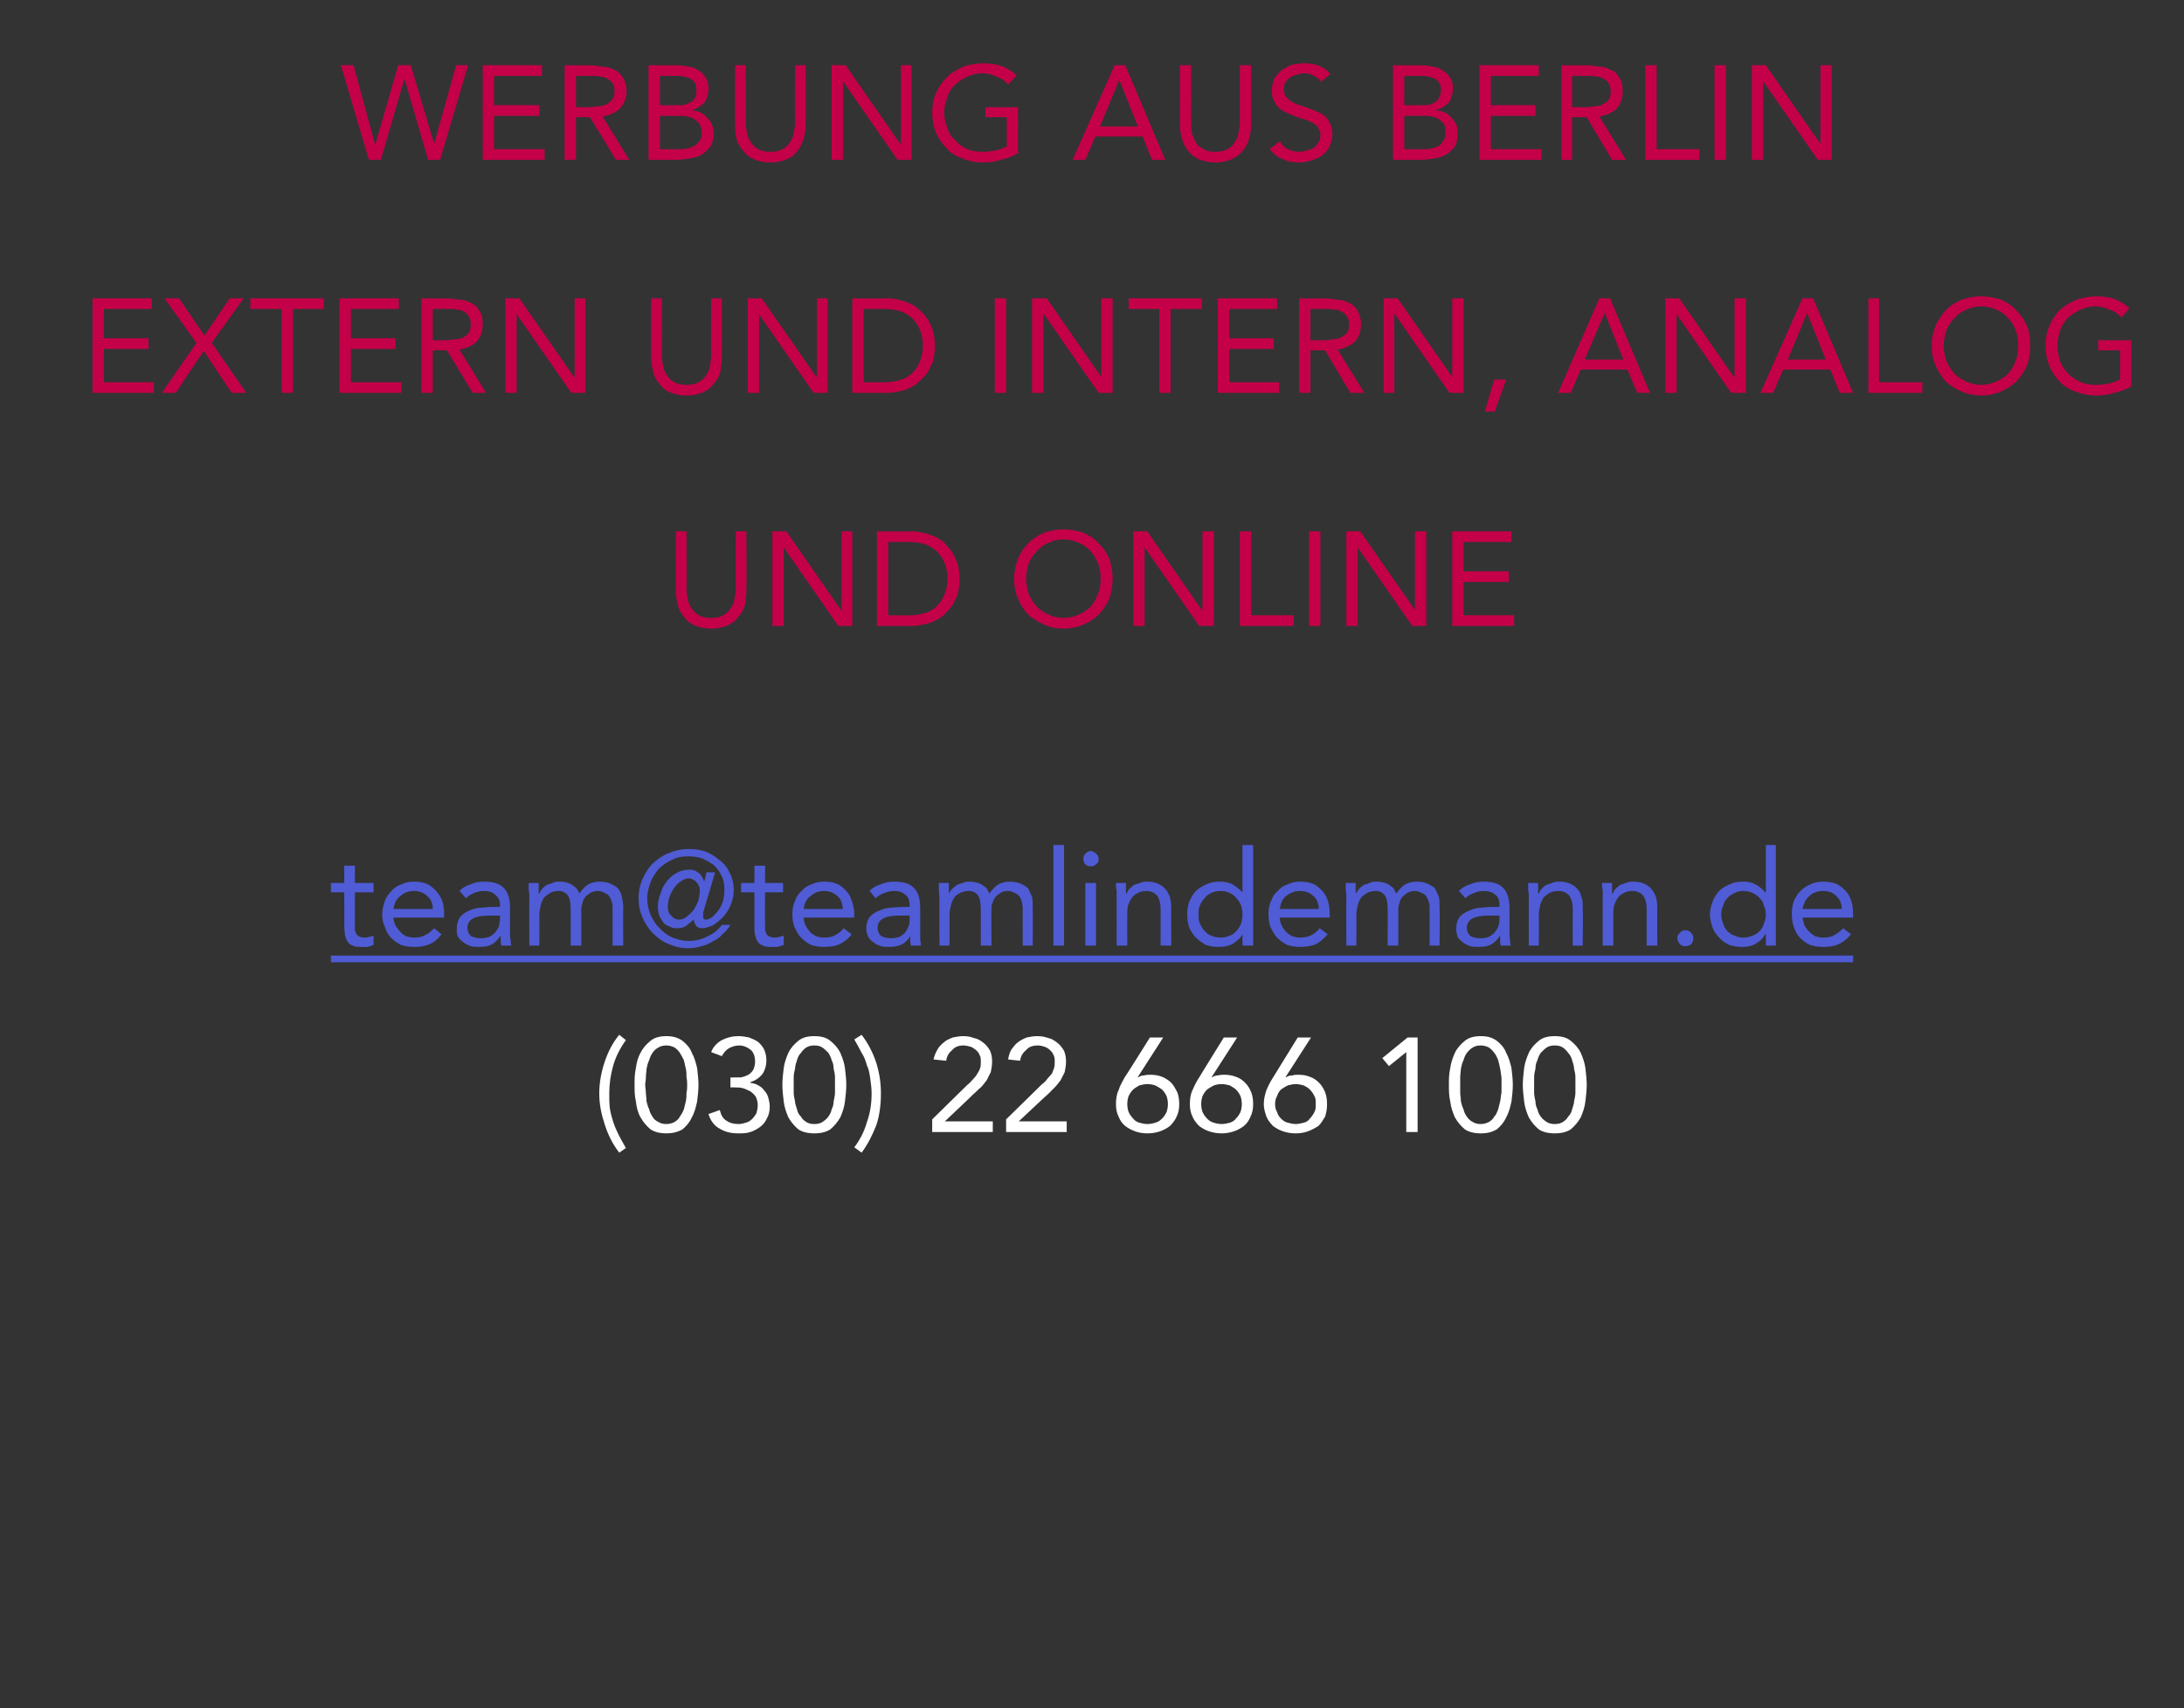 <?xml version="1.0" standalone="no"?><!DOCTYPE svg PUBLIC "-//W3C//DTD SVG 1.1//EN" "http://www.w3.org/Graphics/SVG/1.1/DTD/svg11.dtd"><svg xmlns="http://www.w3.org/2000/svg" xmlns:xlink="http://www.w3.org/1999/xlink" version="1.1" width="328px" height="256.5px" viewBox="0 -4 328 256.5" style="top:-4px"><rect x="0" y="-4" width="328" height="256.5" fill="#333333" stroke="none"/>  <desc>Werbung aus Berlin Extern und intern, analog und online ￼ (030) 22 666 100</desc>  <defs/>  <g class="svg-textframe-underlines">    <rect class="svg-underline" x="49.7" y="139.5" width="228.6" height="1" style="fill:#4f5cd5;"/>  </g>  <g id="Polygon15751">    <path d="M 93 169.1 C 92 167.8 91.3 166.4 90.8 164.8 C 90.3 163.3 90 161.8 90 160.2 C 90 158.6 90.3 157 90.8 155.5 C 91.3 154 92 152.6 93 151.4 C 93 151.4 94 152.2 94 152.2 C 93.2 153.3 92.5 154.6 92.1 156 C 91.7 157.4 91.5 158.8 91.5 160.2 C 91.5 161 91.5 161.8 91.6 162.5 C 91.7 163.2 91.9 163.8 92.1 164.5 C 92.3 165.1 92.6 165.8 92.9 166.4 C 93.2 167 93.6 167.7 94 168.4 C 94 168.4 93 169.1 93 169.1 Z M 95.3 158.9 C 95.3 158.1 95.3 157.3 95.5 156.4 C 95.6 155.6 95.8 154.8 96.2 154.1 C 96.6 153.3 97.1 152.8 97.7 152.3 C 98.3 151.8 99.1 151.6 100.1 151.6 C 101 151.6 101.8 151.8 102.5 152.3 C 103.1 152.8 103.6 153.3 103.9 154.1 C 104.3 154.8 104.5 155.6 104.7 156.4 C 104.8 157.3 104.9 158.1 104.9 158.9 C 104.9 159.7 104.8 160.6 104.7 161.4 C 104.5 162.3 104.3 163.1 103.9 163.8 C 103.6 164.5 103.1 165.1 102.5 165.6 C 101.8 166 101 166.2 100.1 166.2 C 99.1 166.2 98.3 166 97.7 165.6 C 97.1 165.1 96.6 164.5 96.2 163.8 C 95.8 163.1 95.6 162.3 95.5 161.4 C 95.3 160.6 95.3 159.7 95.3 158.9 Z M 96.9 158.9 C 96.9 159.3 97 159.7 97 160.1 C 97 160.5 97.1 160.9 97.1 161.4 C 97.2 161.8 97.3 162.2 97.5 162.6 C 97.6 163.1 97.8 163.4 98 163.7 C 98.2 164.1 98.5 164.3 98.9 164.5 C 99.2 164.7 99.6 164.8 100.1 164.8 C 100.5 164.8 100.9 164.7 101.3 164.5 C 101.6 164.3 101.9 164.1 102.1 163.7 C 102.3 163.4 102.5 163.1 102.7 162.6 C 102.8 162.2 102.9 161.8 103 161.4 C 103.1 160.9 103.1 160.5 103.1 160.1 C 103.2 159.7 103.2 159.3 103.2 158.9 C 103.2 158.6 103.2 158.2 103.1 157.8 C 103.1 157.3 103.1 156.9 103 156.5 C 102.9 156 102.8 155.6 102.7 155.2 C 102.5 154.8 102.3 154.4 102.1 154.1 C 101.9 153.8 101.6 153.5 101.3 153.3 C 100.9 153.1 100.5 153 100.1 153 C 99.6 153 99.2 153.1 98.9 153.3 C 98.5 153.5 98.2 153.8 98 154.1 C 97.8 154.4 97.6 154.8 97.5 155.2 C 97.3 155.6 97.2 156 97.1 156.5 C 97.1 156.9 97 157.3 97 157.8 C 97 158.2 96.9 158.6 96.9 158.9 Z M 109.7 157.8 C 109.7 157.8 110.22 157.84 110.2 157.8 C 110.6 157.8 110.9 157.8 111.3 157.8 C 111.7 157.7 112 157.6 112.4 157.4 C 112.7 157.2 112.9 157 113.1 156.7 C 113.3 156.3 113.4 155.9 113.4 155.4 C 113.4 154.7 113.2 154.1 112.8 153.7 C 112.3 153.3 111.7 153 111 153 C 110.4 153 109.9 153.2 109.5 153.4 C 109 153.7 108.7 154.1 108.4 154.6 C 108.4 154.6 106.8 154 106.8 154 C 107.1 153.2 107.7 152.6 108.4 152.2 C 109.2 151.8 110 151.6 110.9 151.6 C 111.5 151.6 112 151.7 112.5 151.8 C 113 152 113.5 152.2 113.9 152.5 C 114.2 152.8 114.6 153.2 114.8 153.7 C 115 154.2 115.1 154.7 115.1 155.3 C 115.1 156 114.9 156.7 114.5 157.3 C 114 157.9 113.4 158.3 112.7 158.5 C 112.7 158.5 112.7 158.6 112.7 158.6 C 113.2 158.7 113.6 158.8 113.9 159 C 114.3 159.2 114.6 159.5 114.8 159.8 C 115.1 160.1 115.3 160.5 115.4 160.9 C 115.5 161.3 115.6 161.7 115.6 162.1 C 115.6 162.8 115.5 163.4 115.2 163.9 C 115 164.4 114.6 164.9 114.2 165.2 C 113.8 165.5 113.3 165.8 112.7 166 C 112.1 166.2 111.5 166.2 110.9 166.2 C 109.8 166.2 108.9 166 108.1 165.5 C 107.3 165.1 106.7 164.3 106.4 163.3 C 106.4 163.3 108.1 162.7 108.1 162.7 C 108.3 163.5 108.6 164 109.1 164.3 C 109.5 164.6 110.1 164.8 110.9 164.8 C 111.3 164.8 111.7 164.7 112 164.6 C 112.4 164.5 112.7 164.3 113 164 C 113.2 163.8 113.4 163.5 113.6 163.2 C 113.7 162.8 113.8 162.4 113.8 162 C 113.8 161.5 113.7 161.1 113.5 160.7 C 113.3 160.4 113 160.1 112.7 159.9 C 112.3 159.7 111.9 159.5 111.5 159.4 C 111.1 159.3 110.7 159.3 110.2 159.3 C 110.22 159.28 109.7 159.3 109.7 159.3 L 109.7 157.8 Z M 117.5 158.9 C 117.5 158.1 117.6 157.3 117.7 156.4 C 117.8 155.6 118.1 154.8 118.4 154.1 C 118.8 153.3 119.3 152.8 119.9 152.3 C 120.5 151.8 121.3 151.6 122.3 151.6 C 123.3 151.6 124.1 151.8 124.7 152.3 C 125.3 152.8 125.8 153.3 126.2 154.1 C 126.5 154.8 126.8 155.6 126.9 156.4 C 127 157.3 127.1 158.1 127.1 158.9 C 127.1 159.7 127 160.6 126.9 161.4 C 126.8 162.3 126.5 163.1 126.2 163.8 C 125.8 164.5 125.3 165.1 124.7 165.6 C 124.1 166 123.3 166.2 122.3 166.2 C 121.3 166.2 120.5 166 119.9 165.6 C 119.3 165.1 118.8 164.5 118.4 163.8 C 118.1 163.1 117.8 162.3 117.7 161.4 C 117.6 160.6 117.5 159.7 117.5 158.9 Z M 119.2 158.9 C 119.2 159.3 119.2 159.7 119.2 160.1 C 119.2 160.5 119.3 160.9 119.4 161.4 C 119.4 161.8 119.6 162.2 119.7 162.6 C 119.8 163.1 120 163.4 120.3 163.7 C 120.5 164.1 120.8 164.3 121.1 164.5 C 121.4 164.7 121.8 164.8 122.3 164.8 C 122.8 164.8 123.2 164.7 123.5 164.5 C 123.8 164.3 124.1 164.1 124.4 163.7 C 124.6 163.4 124.8 163.1 124.9 162.6 C 125.1 162.2 125.2 161.8 125.2 161.4 C 125.3 160.9 125.4 160.5 125.4 160.1 C 125.4 159.7 125.4 159.3 125.4 158.9 C 125.4 158.6 125.4 158.2 125.4 157.8 C 125.4 157.3 125.3 156.9 125.2 156.5 C 125.2 156 125.1 155.6 124.9 155.2 C 124.8 154.8 124.6 154.4 124.4 154.1 C 124.1 153.8 123.8 153.5 123.5 153.3 C 123.2 153.1 122.8 153 122.3 153 C 121.8 153 121.4 153.1 121.1 153.3 C 120.8 153.5 120.5 153.8 120.3 154.1 C 120 154.4 119.8 154.8 119.7 155.2 C 119.6 155.6 119.4 156 119.4 156.5 C 119.3 156.9 119.2 157.3 119.2 157.8 C 119.2 158.2 119.2 158.6 119.2 158.9 Z M 129.4 151.4 C 130.4 152.7 131.1 154.1 131.6 155.6 C 132.1 157.2 132.3 158.7 132.3 160.2 C 132.3 161.9 132.1 163.5 131.6 165 C 131 166.5 130.3 167.9 129.4 169.1 C 129.4 169.1 128.3 168.3 128.3 168.3 C 129.2 167.1 129.8 165.9 130.2 164.5 C 130.7 163.1 130.9 161.7 130.9 160.2 C 130.9 159.4 130.8 158.7 130.7 158 C 130.6 157.3 130.5 156.6 130.2 156 C 130 155.3 129.8 154.7 129.4 154.1 C 129.1 153.5 128.7 152.8 128.3 152.1 C 128.3 152.1 129.4 151.4 129.4 151.4 Z M 140 164.1 C 140 164.1 145.32 158.88 145.3 158.9 C 145.7 158.6 145.9 158.3 146.2 158 C 146.5 157.7 146.7 157.4 146.8 157.2 C 147 156.9 147.1 156.7 147.2 156.4 C 147.3 156.1 147.3 155.8 147.3 155.4 C 147.3 155.1 147.3 154.7 147.1 154.4 C 147 154.1 146.8 153.9 146.6 153.7 C 146.3 153.5 146.1 153.3 145.8 153.2 C 145.4 153.1 145.1 153 144.7 153 C 144 153 143.4 153.2 143 153.7 C 142.5 154.1 142.2 154.6 142.1 155.3 C 142.1 155.3 140.2 155.1 140.2 155.1 C 140.3 154.6 140.5 154.1 140.8 153.6 C 141 153.2 141.4 152.8 141.8 152.5 C 142.1 152.2 142.6 152 143.1 151.8 C 143.6 151.7 144.1 151.6 144.7 151.6 C 145.3 151.6 145.8 151.7 146.3 151.9 C 146.9 152 147.3 152.3 147.7 152.6 C 148.1 152.9 148.4 153.3 148.7 153.8 C 148.9 154.3 149 154.8 149 155.4 C 149 156 148.9 156.5 148.8 157 C 148.6 157.4 148.4 157.8 148.2 158.2 C 147.9 158.6 147.6 159 147.3 159.3 C 146.9 159.6 146.6 160 146.2 160.3 C 146.24 160.3 141.9 164.4 141.9 164.4 L 141.9 164.4 L 149.1 164.4 L 149.1 166 L 140 166 L 140 164.1 Z M 151.1 164.1 C 151.1 164.1 156.44 158.88 156.4 158.9 C 156.8 158.6 157.1 158.3 157.3 158 C 157.6 157.7 157.8 157.4 158 157.2 C 158.1 156.9 158.2 156.7 158.3 156.4 C 158.4 156.1 158.4 155.8 158.4 155.4 C 158.4 155.1 158.4 154.7 158.2 154.4 C 158.1 154.1 157.9 153.9 157.7 153.7 C 157.5 153.5 157.2 153.3 156.9 153.2 C 156.6 153.1 156.2 153 155.9 153 C 155.1 153 154.5 153.2 154.1 153.7 C 153.6 154.1 153.3 154.6 153.2 155.3 C 153.2 155.3 151.4 155.1 151.4 155.1 C 151.5 154.6 151.6 154.1 151.9 153.6 C 152.2 153.2 152.5 152.8 152.9 152.5 C 153.3 152.2 153.7 152 154.2 151.8 C 154.7 151.7 155.2 151.6 155.8 151.6 C 156.4 151.6 156.9 151.7 157.5 151.9 C 158 152 158.4 152.3 158.8 152.6 C 159.2 152.9 159.5 153.3 159.8 153.8 C 160 154.3 160.1 154.8 160.1 155.4 C 160.1 156 160 156.5 159.9 157 C 159.7 157.4 159.5 157.8 159.3 158.2 C 159 158.6 158.7 159 158.4 159.3 C 158.1 159.6 157.7 160 157.4 160.3 C 157.36 160.3 153 164.4 153 164.4 L 153 164.4 L 160.2 164.4 L 160.2 166 L 151.1 166 L 151.1 164.1 Z M 170.9 157.7 C 170.9 157.7 170.9 157.78 170.9 157.8 C 171.2 157.6 171.5 157.5 171.8 157.5 C 172.2 157.4 172.5 157.4 172.8 157.4 C 173.4 157.4 174 157.5 174.5 157.7 C 175 157.9 175.5 158.2 175.9 158.6 C 176.3 159 176.5 159.5 176.8 160 C 177 160.5 177.1 161.1 177.1 161.8 C 177.1 162.5 177 163.1 176.7 163.7 C 176.5 164.2 176.1 164.7 175.7 165.1 C 175.3 165.4 174.8 165.7 174.2 165.9 C 173.6 166.1 173 166.2 172.3 166.2 C 171.7 166.2 171 166.1 170.5 165.9 C 169.9 165.7 169.4 165.4 169 165.1 C 168.5 164.7 168.2 164.2 168 163.7 C 167.7 163.1 167.6 162.5 167.6 161.8 C 167.6 161 167.7 160.3 168 159.7 C 168.2 159 168.6 158.4 168.9 157.8 C 168.94 157.82 172.7 151.8 172.7 151.8 L 174.7 151.8 L 170.9 157.7 Z M 172.3 158.8 C 171.9 158.8 171.5 158.9 171.1 159 C 170.8 159.2 170.4 159.4 170.2 159.6 C 169.9 159.9 169.7 160.2 169.5 160.6 C 169.4 160.9 169.3 161.3 169.3 161.8 C 169.3 162.3 169.4 162.7 169.5 163 C 169.7 163.4 169.9 163.7 170.2 164 C 170.4 164.3 170.8 164.5 171.1 164.6 C 171.5 164.7 171.9 164.8 172.3 164.8 C 172.8 164.8 173.2 164.7 173.5 164.6 C 173.9 164.5 174.2 164.3 174.5 164 C 174.8 163.7 175 163.4 175.2 163 C 175.3 162.7 175.4 162.3 175.4 161.8 C 175.4 161.3 175.3 160.9 175.2 160.6 C 175 160.2 174.8 159.9 174.5 159.6 C 174.2 159.4 173.9 159.2 173.5 159 C 173.2 158.9 172.8 158.8 172.3 158.8 Z M 182 157.7 C 182 157.7 182.02 157.78 182 157.8 C 182.3 157.6 182.6 157.5 182.9 157.5 C 183.3 157.4 183.6 157.4 183.9 157.4 C 184.5 157.4 185.1 157.5 185.6 157.7 C 186.2 157.9 186.6 158.2 187 158.6 C 187.4 159 187.7 159.5 187.9 160 C 188.1 160.5 188.2 161.1 188.2 161.8 C 188.2 162.5 188.1 163.1 187.8 163.7 C 187.6 164.2 187.3 164.7 186.8 165.1 C 186.4 165.4 185.9 165.7 185.3 165.9 C 184.7 166.1 184.1 166.2 183.5 166.2 C 182.8 166.2 182.2 166.1 181.6 165.9 C 181 165.7 180.5 165.4 180.1 165.1 C 179.7 164.7 179.3 164.2 179.1 163.7 C 178.8 163.1 178.7 162.5 178.7 161.8 C 178.7 161 178.8 160.3 179.1 159.7 C 179.4 159 179.7 158.4 180.1 157.8 C 180.06 157.82 183.8 151.8 183.8 151.8 L 185.8 151.8 L 182 157.7 Z M 183.5 158.8 C 183 158.8 182.6 158.9 182.3 159 C 181.9 159.2 181.6 159.4 181.3 159.6 C 181 159.9 180.8 160.2 180.6 160.6 C 180.5 160.9 180.4 161.3 180.4 161.8 C 180.4 162.3 180.5 162.7 180.6 163 C 180.8 163.4 181 163.7 181.3 164 C 181.6 164.3 181.9 164.5 182.3 164.6 C 182.6 164.7 183 164.8 183.5 164.8 C 183.9 164.8 184.3 164.7 184.7 164.6 C 185 164.5 185.4 164.3 185.6 164 C 185.9 163.7 186.1 163.4 186.3 163 C 186.4 162.7 186.5 162.3 186.5 161.8 C 186.5 161.3 186.4 160.9 186.3 160.6 C 186.1 160.2 185.9 159.9 185.6 159.6 C 185.4 159.4 185 159.2 184.7 159 C 184.3 158.9 183.9 158.8 183.5 158.8 Z M 193.1 157.7 C 193.1 157.7 193.14 157.78 193.1 157.8 C 193.4 157.6 193.7 157.5 194.1 157.5 C 194.4 157.4 194.7 157.4 195 157.4 C 195.7 157.4 196.2 157.5 196.7 157.7 C 197.3 157.9 197.7 158.2 198.1 158.6 C 198.5 159 198.8 159.5 199 160 C 199.2 160.5 199.3 161.1 199.3 161.8 C 199.3 162.5 199.2 163.1 199 163.7 C 198.7 164.2 198.4 164.7 198 165.1 C 197.5 165.4 197 165.7 196.4 165.9 C 195.9 166.1 195.2 166.2 194.6 166.2 C 193.9 166.2 193.3 166.1 192.7 165.9 C 192.1 165.7 191.6 165.4 191.2 165.1 C 190.8 164.7 190.4 164.2 190.2 163.7 C 190 163.1 189.8 162.5 189.8 161.8 C 189.8 161 190 160.3 190.2 159.7 C 190.5 159 190.8 158.4 191.2 157.8 C 191.18 157.82 194.9 151.8 194.9 151.8 L 196.9 151.8 L 193.1 157.7 Z M 194.6 158.8 C 194.2 158.8 193.8 158.9 193.4 159 C 193 159.2 192.7 159.4 192.4 159.6 C 192.1 159.9 191.9 160.2 191.8 160.6 C 191.6 160.9 191.5 161.3 191.5 161.8 C 191.5 162.3 191.6 162.7 191.8 163 C 191.9 163.4 192.1 163.7 192.4 164 C 192.7 164.3 193 164.5 193.4 164.6 C 193.8 164.7 194.2 164.8 194.6 164.8 C 195 164.8 195.4 164.7 195.8 164.6 C 196.2 164.5 196.5 164.3 196.7 164 C 197 163.7 197.2 163.4 197.4 163 C 197.6 162.7 197.6 162.3 197.6 161.8 C 197.6 161.3 197.6 160.9 197.4 160.6 C 197.2 160.2 197 159.9 196.7 159.6 C 196.5 159.4 196.2 159.2 195.8 159 C 195.4 158.9 195 158.8 194.6 158.8 Z M 212.9 166 L 211.2 166 L 211.2 154 L 211.2 154 L 208.6 156.1 L 207.6 154.9 L 211.4 151.8 L 212.9 151.8 L 212.9 166 Z M 217.6 158.9 C 217.6 158.1 217.6 157.3 217.8 156.4 C 217.9 155.6 218.2 154.8 218.5 154.1 C 218.9 153.3 219.4 152.8 220 152.3 C 220.6 151.8 221.4 151.6 222.4 151.6 C 223.4 151.6 224.1 151.8 224.8 152.3 C 225.4 152.8 225.9 153.3 226.2 154.1 C 226.6 154.8 226.8 155.6 227 156.4 C 227.1 157.3 227.2 158.1 227.2 158.9 C 227.2 159.7 227.1 160.6 227 161.4 C 226.8 162.3 226.6 163.1 226.2 163.8 C 225.9 164.5 225.4 165.1 224.8 165.6 C 224.1 166 223.4 166.2 222.4 166.2 C 221.4 166.2 220.6 166 220 165.6 C 219.4 165.1 218.9 164.5 218.5 163.8 C 218.2 163.1 217.9 162.3 217.8 161.4 C 217.6 160.6 217.6 159.7 217.6 158.9 Z M 219.3 158.9 C 219.3 159.3 219.3 159.7 219.3 160.1 C 219.3 160.5 219.4 160.9 219.4 161.4 C 219.5 161.8 219.6 162.2 219.8 162.6 C 219.9 163.1 220.1 163.4 220.3 163.7 C 220.6 164.1 220.8 164.3 221.2 164.5 C 221.5 164.7 221.9 164.8 222.4 164.8 C 222.8 164.8 223.2 164.7 223.6 164.5 C 223.9 164.3 224.2 164.1 224.4 163.7 C 224.7 163.4 224.8 163.1 225 162.6 C 225.1 162.2 225.2 161.8 225.3 161.4 C 225.4 160.9 225.4 160.5 225.5 160.1 C 225.5 159.7 225.5 159.3 225.5 158.9 C 225.5 158.6 225.5 158.2 225.5 157.8 C 225.4 157.3 225.4 156.9 225.3 156.5 C 225.2 156 225.1 155.6 225 155.2 C 224.8 154.8 224.7 154.4 224.4 154.1 C 224.2 153.8 223.9 153.5 223.6 153.3 C 223.2 153.1 222.8 153 222.4 153 C 221.9 153 221.5 153.1 221.2 153.3 C 220.8 153.5 220.6 153.8 220.3 154.1 C 220.1 154.4 219.9 154.8 219.8 155.2 C 219.6 155.6 219.5 156 219.4 156.5 C 219.4 156.9 219.3 157.3 219.3 157.8 C 219.3 158.2 219.3 158.6 219.3 158.9 Z M 228.7 158.9 C 228.7 158.1 228.8 157.3 228.9 156.4 C 229 155.6 229.3 154.8 229.6 154.1 C 230 153.3 230.5 152.8 231.1 152.3 C 231.7 151.8 232.5 151.6 233.5 151.6 C 234.5 151.6 235.3 151.8 235.9 152.3 C 236.5 152.8 237 153.3 237.4 154.1 C 237.7 154.8 238 155.6 238.1 156.4 C 238.2 157.3 238.3 158.1 238.3 158.9 C 238.3 159.7 238.2 160.6 238.1 161.4 C 238 162.3 237.7 163.1 237.4 163.8 C 237 164.5 236.5 165.1 235.9 165.6 C 235.3 166 234.5 166.2 233.5 166.2 C 232.5 166.2 231.7 166 231.1 165.6 C 230.5 165.1 230 164.5 229.6 163.8 C 229.3 163.1 229 162.3 228.9 161.4 C 228.8 160.6 228.7 159.7 228.7 158.9 Z M 230.4 158.9 C 230.4 159.3 230.4 159.7 230.4 160.1 C 230.4 160.5 230.5 160.9 230.6 161.4 C 230.6 161.8 230.7 162.2 230.9 162.6 C 231 163.1 231.2 163.4 231.4 163.7 C 231.7 164.1 232 164.3 232.3 164.5 C 232.6 164.7 233 164.8 233.5 164.8 C 234 164.8 234.4 164.7 234.7 164.5 C 235 164.3 235.3 164.1 235.5 163.7 C 235.8 163.4 236 163.1 236.1 162.6 C 236.2 162.2 236.4 161.8 236.4 161.4 C 236.5 160.9 236.6 160.5 236.6 160.1 C 236.6 159.7 236.6 159.3 236.6 158.9 C 236.6 158.6 236.6 158.2 236.6 157.8 C 236.6 157.3 236.5 156.9 236.4 156.5 C 236.4 156 236.2 155.6 236.1 155.2 C 236 154.8 235.8 154.4 235.5 154.1 C 235.3 153.8 235 153.5 234.7 153.3 C 234.4 153.1 234 153 233.5 153 C 233 153 232.6 153.1 232.3 153.3 C 232 153.5 231.7 153.8 231.4 154.1 C 231.2 154.4 231 154.8 230.9 155.2 C 230.7 155.6 230.6 156 230.6 156.5 C 230.5 156.9 230.4 157.3 230.4 157.8 C 230.4 158.2 230.4 158.6 230.4 158.9 Z " stroke="none" fill="#fff"/>  </g>  <g id="Polygon15749">    <path d="M 112.1 84.6 C 112.1 85.4 112 86.1 111.9 86.8 C 111.7 87.5 111.4 88.1 110.9 88.6 C 110.5 89.2 110 89.6 109.3 89.9 C 108.6 90.2 107.8 90.4 106.8 90.4 C 105.8 90.4 105 90.2 104.3 89.9 C 103.6 89.6 103.1 89.2 102.7 88.6 C 102.3 88.1 101.9 87.5 101.8 86.8 C 101.6 86.1 101.5 85.4 101.5 84.6 C 101.46 84.6 101.5 75.8 101.5 75.8 L 103.1 75.8 C 103.1 75.8 103.14 84.36 103.1 84.4 C 103.1 84.9 103.2 85.5 103.3 86 C 103.4 86.6 103.6 87 103.9 87.4 C 104.2 87.9 104.6 88.2 105 88.4 C 105.5 88.7 106.1 88.8 106.8 88.8 C 107.5 88.8 108.1 88.7 108.6 88.4 C 109 88.2 109.4 87.9 109.7 87.4 C 110 87 110.2 86.6 110.3 86 C 110.4 85.5 110.5 84.9 110.5 84.4 C 110.46 84.36 110.5 75.8 110.5 75.8 L 112.1 75.8 C 112.1 75.8 112.14 84.6 112.1 84.6 Z M 116 75.8 L 118.1 75.8 L 126.3 87.6 L 126.4 87.6 L 126.4 75.8 L 128 75.8 L 128 90 L 125.9 90 L 117.7 78.2 L 117.7 78.2 L 117.7 90 L 116 90 L 116 75.8 Z M 131.7 75.8 C 131.7 75.8 137.14 75.84 137.1 75.8 C 137.6 75.8 138.1 75.9 138.6 76 C 139.1 76.1 139.7 76.3 140.2 76.5 C 140.7 76.7 141.2 77 141.7 77.4 C 142.1 77.8 142.5 78.2 142.9 78.8 C 143.3 79.3 143.5 79.9 143.8 80.6 C 144 81.3 144.1 82.1 144.1 82.9 C 144.1 83.8 144 84.6 143.8 85.3 C 143.5 85.9 143.3 86.5 142.9 87.1 C 142.5 87.6 142.1 88 141.7 88.4 C 141.2 88.8 140.7 89.1 140.2 89.3 C 139.7 89.6 139.1 89.7 138.6 89.8 C 138.1 89.9 137.6 90 137.1 90 C 137.14 90 131.7 90 131.7 90 L 131.7 75.8 Z M 133.4 88.4 C 133.4 88.4 136.58 88.44 136.6 88.4 C 137.4 88.4 138.1 88.3 138.8 88.1 C 139.5 87.9 140.1 87.6 140.6 87.1 C 141.1 86.7 141.5 86.1 141.8 85.4 C 142.1 84.7 142.3 83.9 142.3 82.9 C 142.3 81.9 142.1 81.1 141.8 80.4 C 141.5 79.7 141.1 79.2 140.6 78.7 C 140.1 78.3 139.5 77.9 138.8 77.7 C 138.1 77.5 137.4 77.4 136.6 77.4 C 136.58 77.4 133.4 77.4 133.4 77.4 L 133.4 88.4 Z M 159.7 90.4 C 158.6 90.4 157.7 90.2 156.8 89.8 C 155.9 89.4 155.1 88.9 154.4 88.3 C 153.8 87.6 153.2 86.8 152.9 85.9 C 152.5 85 152.3 84 152.3 82.9 C 152.3 81.9 152.5 80.9 152.9 79.9 C 153.2 79 153.8 78.3 154.4 77.6 C 155.1 76.9 155.9 76.4 156.8 76 C 157.7 75.7 158.6 75.5 159.7 75.5 C 160.8 75.5 161.8 75.7 162.7 76 C 163.6 76.4 164.4 76.9 165 77.6 C 165.7 78.3 166.2 79 166.6 79.9 C 166.9 80.9 167.1 81.9 167.1 82.9 C 167.1 84 166.9 85 166.6 85.9 C 166.2 86.8 165.7 87.6 165 88.3 C 164.4 88.9 163.6 89.4 162.7 89.8 C 161.8 90.2 160.8 90.4 159.7 90.4 Z M 159.7 88.8 C 160.5 88.8 161.3 88.6 162 88.3 C 162.7 88 163.3 87.6 163.8 87.1 C 164.3 86.5 164.6 85.9 164.9 85.2 C 165.2 84.5 165.3 83.7 165.3 82.9 C 165.3 82.1 165.2 81.3 164.9 80.6 C 164.6 79.9 164.3 79.3 163.8 78.8 C 163.3 78.2 162.7 77.8 162 77.5 C 161.3 77.2 160.5 77 159.7 77 C 158.9 77 158.1 77.2 157.5 77.5 C 156.8 77.8 156.2 78.2 155.7 78.8 C 155.2 79.3 154.8 79.9 154.5 80.6 C 154.3 81.3 154.1 82.1 154.1 82.9 C 154.1 83.7 154.3 84.5 154.5 85.2 C 154.8 85.9 155.2 86.5 155.7 87.1 C 156.2 87.6 156.8 88 157.5 88.3 C 158.1 88.6 158.9 88.8 159.7 88.8 Z M 170.2 75.8 L 172.3 75.8 L 180.5 87.6 L 180.6 87.6 L 180.6 75.8 L 182.3 75.8 L 182.3 90 L 180.1 90 L 171.9 78.2 L 171.9 78.2 L 171.9 90 L 170.2 90 L 170.2 75.8 Z M 186.2 75.8 L 187.9 75.8 L 187.9 88.4 L 194.3 88.4 L 194.3 90 L 186.2 90 L 186.2 75.8 Z M 196.6 75.8 L 198.3 75.8 L 198.3 90 L 196.6 90 L 196.6 75.8 Z M 202.2 75.8 L 204.3 75.8 L 212.5 87.6 L 212.5 87.6 L 212.5 75.8 L 214.2 75.8 L 214.2 90 L 212.1 90 L 203.9 78.2 L 203.9 78.2 L 203.9 90 L 202.2 90 L 202.2 75.8 Z M 218.1 75.8 L 227 75.8 L 227 77.4 L 219.8 77.4 L 219.8 81.8 L 226.6 81.8 L 226.6 83.4 L 219.8 83.4 L 219.8 88.4 L 227.4 88.4 L 227.4 90 L 218.1 90 L 218.1 75.8 Z " stroke="none" fill="#c40048"/>  </g>  <g id="Polygon15748">    <path d="M 13.9 40.8 L 22.8 40.8 L 22.8 42.4 L 15.6 42.4 L 15.6 46.8 L 22.3 46.8 L 22.3 48.4 L 15.6 48.4 L 15.6 53.4 L 23.1 53.4 L 23.1 55 L 13.9 55 L 13.9 40.8 Z M 29.5 47.5 L 24.7 40.8 L 26.9 40.8 L 30.7 46.4 L 34.5 40.8 L 36.6 40.8 L 31.8 47.5 L 37 55 L 34.8 55 L 30.6 48.7 L 26.4 55 L 24.3 55 L 29.5 47.5 Z M 48.6 42.4 L 44 42.4 L 44 55 L 42.3 55 L 42.3 42.4 L 37.6 42.4 L 37.6 40.8 L 48.6 40.8 L 48.6 42.4 Z M 51 40.8 L 59.9 40.8 L 59.9 42.4 L 52.7 42.4 L 52.7 46.8 L 59.4 46.8 L 59.4 48.4 L 52.7 48.4 L 52.7 53.4 L 60.3 53.4 L 60.3 55 L 51 55 L 51 40.8 Z M 63.3 40.8 C 63.3 40.8 66.9 40.84 66.9 40.8 C 67.6 40.8 68.3 40.9 68.9 41 C 69.6 41 70.2 41.2 70.7 41.5 C 71.3 41.7 71.7 42.1 72 42.7 C 72.4 43.2 72.5 43.9 72.5 44.7 C 72.5 45.8 72.2 46.6 71.6 47.3 C 71 47.9 70.1 48.3 69 48.5 C 69 48.48 73 55 73 55 L 71 55 L 67.1 48.6 L 65 48.6 L 65 55 L 63.3 55 L 63.3 40.8 Z M 65 47.1 C 65 47.1 66.46 47.08 66.5 47.1 C 66.9 47.1 67.4 47.1 67.9 47 C 68.4 47 68.9 46.9 69.3 46.8 C 69.7 46.6 70.1 46.4 70.3 46.1 C 70.6 45.8 70.7 45.3 70.7 44.7 C 70.7 44.2 70.6 43.8 70.4 43.5 C 70.2 43.2 70 43 69.7 42.8 C 69.3 42.6 69 42.5 68.6 42.5 C 68.1 42.4 67.7 42.4 67.3 42.4 C 67.32 42.4 65 42.4 65 42.4 L 65 47.1 Z M 75.9 40.8 L 78 40.8 L 86.2 52.6 L 86.3 52.6 L 86.3 40.8 L 87.9 40.8 L 87.9 55 L 85.8 55 L 77.6 43.2 L 77.6 43.2 L 77.6 55 L 75.9 55 L 75.9 40.8 Z M 108.4 49.6 C 108.4 50.4 108.3 51.1 108.2 51.8 C 108 52.5 107.7 53.1 107.2 53.6 C 106.8 54.2 106.3 54.6 105.6 54.9 C 104.9 55.2 104.1 55.4 103.1 55.4 C 102.1 55.4 101.3 55.2 100.6 54.9 C 99.9 54.6 99.4 54.2 99 53.6 C 98.6 53.1 98.2 52.5 98.1 51.8 C 97.9 51.1 97.8 50.4 97.8 49.6 C 97.76 49.6 97.8 40.8 97.8 40.8 L 99.4 40.8 C 99.4 40.8 99.44 49.36 99.4 49.4 C 99.4 49.9 99.5 50.5 99.6 51 C 99.7 51.6 99.9 52 100.2 52.4 C 100.5 52.9 100.9 53.2 101.3 53.4 C 101.8 53.7 102.4 53.8 103.1 53.8 C 103.8 53.8 104.4 53.7 104.9 53.4 C 105.3 53.2 105.7 52.9 106 52.4 C 106.3 52 106.5 51.6 106.6 51 C 106.7 50.5 106.8 49.9 106.8 49.4 C 106.76 49.36 106.8 40.8 106.8 40.8 L 108.4 40.8 C 108.4 40.8 108.44 49.6 108.4 49.6 Z M 112.3 40.8 L 114.4 40.8 L 122.6 52.6 L 122.7 52.6 L 122.7 40.8 L 124.3 40.8 L 124.3 55 L 122.2 55 L 114 43.2 L 114 43.2 L 114 55 L 112.3 55 L 112.3 40.8 Z M 128 40.8 C 128 40.8 133.44 40.84 133.4 40.8 C 133.9 40.8 134.4 40.9 134.9 41 C 135.4 41.1 136 41.3 136.5 41.5 C 137 41.7 137.5 42 137.9 42.4 C 138.4 42.8 138.8 43.2 139.2 43.8 C 139.6 44.3 139.8 44.9 140.1 45.6 C 140.3 46.3 140.4 47.1 140.4 47.9 C 140.4 48.8 140.3 49.6 140.1 50.3 C 139.8 50.9 139.6 51.5 139.2 52.1 C 138.8 52.6 138.4 53 137.9 53.4 C 137.5 53.8 137 54.1 136.5 54.3 C 136 54.6 135.4 54.7 134.9 54.8 C 134.4 54.9 133.9 55 133.4 55 C 133.44 55 128 55 128 55 L 128 40.8 Z M 129.7 53.4 C 129.7 53.4 132.88 53.44 132.9 53.4 C 133.7 53.4 134.4 53.3 135.1 53.1 C 135.8 52.9 136.4 52.6 136.9 52.1 C 137.4 51.7 137.8 51.1 138.1 50.4 C 138.4 49.7 138.6 48.9 138.6 47.9 C 138.6 46.9 138.4 46.1 138.1 45.4 C 137.8 44.7 137.4 44.2 136.9 43.7 C 136.4 43.3 135.8 42.9 135.1 42.7 C 134.4 42.5 133.7 42.4 132.9 42.4 C 132.88 42.4 129.7 42.4 129.7 42.4 L 129.7 53.4 Z M 149.4 40.8 L 151.1 40.8 L 151.1 55 L 149.4 55 L 149.4 40.8 Z M 155 40.8 L 157.2 40.8 L 165.4 52.6 L 165.4 52.6 L 165.4 40.8 L 167.1 40.8 L 167.1 55 L 165 55 L 156.8 43.2 L 156.7 43.2 L 156.7 55 L 155 55 L 155 40.8 Z M 180.5 42.4 L 175.8 42.4 L 175.8 55 L 174.1 55 L 174.1 42.4 L 169.5 42.4 L 169.5 40.8 L 180.5 40.8 L 180.5 42.4 Z M 182.9 40.8 L 191.8 40.8 L 191.8 42.4 L 184.6 42.4 L 184.6 46.8 L 191.3 46.8 L 191.3 48.4 L 184.6 48.4 L 184.6 53.4 L 192.1 53.4 L 192.1 55 L 182.9 55 L 182.9 40.8 Z M 195.1 40.8 C 195.1 40.8 198.76 40.84 198.8 40.8 C 199.4 40.8 200.1 40.9 200.8 41 C 201.5 41 202.1 41.2 202.6 41.5 C 203.1 41.7 203.6 42.1 203.9 42.7 C 204.2 43.2 204.4 43.9 204.4 44.7 C 204.4 45.8 204.1 46.6 203.5 47.3 C 202.8 47.9 202 48.3 200.9 48.5 C 200.86 48.48 204.9 55 204.9 55 L 202.8 55 L 199 48.6 L 196.8 48.6 L 196.8 55 L 195.1 55 L 195.1 40.8 Z M 196.8 47.1 C 196.8 47.1 198.32 47.08 198.3 47.1 C 198.8 47.1 199.3 47.1 199.8 47 C 200.3 47 200.7 46.9 201.1 46.8 C 201.6 46.6 201.9 46.4 202.2 46.1 C 202.5 45.8 202.6 45.3 202.6 44.7 C 202.6 44.2 202.5 43.8 202.3 43.5 C 202.1 43.2 201.8 43 201.5 42.8 C 201.2 42.6 200.8 42.5 200.4 42.5 C 200 42.4 199.6 42.4 199.2 42.4 C 199.18 42.4 196.8 42.4 196.8 42.4 L 196.8 47.1 Z M 207.8 40.8 L 209.9 40.8 L 218.1 52.6 L 218.1 52.6 L 218.1 40.8 L 219.8 40.8 L 219.8 55 L 217.7 55 L 209.5 43.2 L 209.4 43.2 L 209.4 55 L 207.8 55 L 207.8 40.8 Z M 224.5 57.8 L 223 57.8 L 224.4 53 L 226.2 53 L 224.5 57.8 Z M 240.2 40.8 L 241.8 40.8 L 247.8 55 L 245.9 55 L 244.4 51.5 L 237.4 51.5 L 235.9 55 L 234 55 L 240.2 40.8 Z M 241 43 L 241 43 L 238 50 L 243.8 50 L 241 43 Z M 250.1 40.8 L 252.2 40.8 L 260.4 52.6 L 260.5 52.6 L 260.5 40.8 L 262.2 40.8 L 262.2 55 L 260 55 L 251.8 43.2 L 251.8 43.2 L 251.8 55 L 250.1 55 L 250.1 40.8 Z M 270.7 40.8 L 272.3 40.8 L 278.3 55 L 276.3 55 L 274.9 51.5 L 267.8 51.5 L 266.3 55 L 264.4 55 L 270.7 40.8 Z M 271.4 43 L 271.4 43 L 268.5 50 L 274.2 50 L 271.4 43 Z M 280.6 40.8 L 282.2 40.8 L 282.2 53.4 L 288.7 53.4 L 288.7 55 L 280.6 55 L 280.6 40.8 Z M 297.5 55.4 C 296.5 55.4 295.5 55.2 294.6 54.8 C 293.7 54.4 292.9 53.9 292.2 53.3 C 291.6 52.6 291.1 51.8 290.7 50.9 C 290.3 50 290.1 49 290.1 47.9 C 290.1 46.9 290.3 45.9 290.7 44.9 C 291.1 44 291.6 43.3 292.2 42.6 C 292.9 41.9 293.7 41.4 294.6 41 C 295.5 40.7 296.5 40.5 297.5 40.5 C 298.6 40.5 299.6 40.7 300.5 41 C 301.4 41.4 302.2 41.9 302.8 42.6 C 303.5 43.3 304 44 304.4 44.9 C 304.8 45.9 304.9 46.9 304.9 47.9 C 304.9 49 304.8 50 304.4 50.9 C 304 51.8 303.5 52.6 302.8 53.3 C 302.2 53.9 301.4 54.4 300.5 54.8 C 299.6 55.2 298.6 55.4 297.5 55.4 Z M 297.5 53.8 C 298.4 53.8 299.1 53.6 299.8 53.3 C 300.5 53 301.1 52.6 301.6 52.1 C 302.1 51.5 302.5 50.9 302.7 50.2 C 303 49.5 303.1 48.7 303.1 47.9 C 303.1 47.1 303 46.3 302.7 45.6 C 302.5 44.9 302.1 44.3 301.6 43.8 C 301.1 43.2 300.5 42.8 299.8 42.5 C 299.1 42.2 298.4 42 297.5 42 C 296.7 42 296 42.2 295.3 42.5 C 294.6 42.8 294 43.2 293.5 43.8 C 293 44.3 292.6 44.9 292.3 45.6 C 292.1 46.3 291.9 47.1 291.9 47.9 C 291.9 48.7 292.1 49.5 292.3 50.2 C 292.6 50.9 293 51.5 293.5 52.1 C 294 52.6 294.6 53 295.3 53.3 C 296 53.6 296.7 53.8 297.5 53.8 Z M 320.1 54 C 319.3 54.5 318.4 54.8 317.5 55 C 316.6 55.3 315.7 55.4 314.8 55.4 C 313.7 55.4 312.7 55.2 311.7 54.8 C 310.8 54.5 310 54 309.3 53.3 C 308.7 52.6 308.2 51.9 307.8 51 C 307.4 50 307.2 49 307.2 47.9 C 307.2 46.8 307.4 45.8 307.8 44.9 C 308.2 44 308.7 43.2 309.4 42.5 C 310.1 41.9 310.9 41.4 311.9 41 C 312.8 40.7 313.8 40.5 314.8 40.5 C 315.8 40.5 316.7 40.6 317.5 40.9 C 318.4 41.2 319.2 41.7 319.8 42.3 C 319.8 42.3 318.6 43.7 318.6 43.7 C 318.1 43.1 317.5 42.7 316.8 42.5 C 316.1 42.2 315.4 42 314.7 42 C 313.9 42 313.2 42.2 312.5 42.5 C 311.8 42.8 311.2 43.2 310.6 43.7 C 310.1 44.2 309.7 44.8 309.4 45.6 C 309.2 46.3 309 47.1 309 47.9 C 309 48.8 309.2 49.5 309.4 50.3 C 309.7 51 310.1 51.6 310.6 52.1 C 311.2 52.7 311.8 53.1 312.5 53.4 C 313.2 53.7 314 53.8 314.9 53.8 C 315.5 53.8 316.1 53.7 316.7 53.6 C 317.3 53.5 317.9 53.2 318.4 53 C 318.4 52.98 318.4 48.6 318.4 48.6 L 315.1 48.6 L 315.1 47.1 L 320.1 47.1 C 320.1 47.1 320.08 54.04 320.1 54 Z " stroke="none" fill="#c40048"/>  </g>  <g id="Polygon15747">    <path d="M 51.2 5.8 L 53.1 5.8 L 56.3 17.6 L 56.4 17.6 L 59.8 5.8 L 61.7 5.8 L 65.2 17.6 L 65.2 17.6 L 68.5 5.8 L 70.3 5.8 L 66.1 20 L 64.3 20 L 60.8 8 L 60.7 8 L 57.2 20 L 55.4 20 L 51.2 5.8 Z M 72.5 5.8 L 81.4 5.8 L 81.4 7.4 L 74.2 7.4 L 74.2 11.8 L 81 11.8 L 81 13.4 L 74.2 13.4 L 74.2 18.4 L 81.8 18.4 L 81.8 20 L 72.5 20 L 72.5 5.8 Z M 84.8 5.8 C 84.8 5.8 88.41 5.84 88.4 5.8 C 89.1 5.8 89.8 5.9 90.4 6 C 91.1 6 91.7 6.2 92.3 6.5 C 92.8 6.7 93.2 7.1 93.6 7.7 C 93.9 8.2 94.1 8.9 94.1 9.7 C 94.1 10.8 93.7 11.6 93.1 12.3 C 92.5 12.9 91.6 13.3 90.5 13.5 C 90.51 13.48 94.5 20 94.5 20 L 92.5 20 L 88.6 13.6 L 86.5 13.6 L 86.5 20 L 84.8 20 L 84.8 5.8 Z M 86.5 12.1 C 86.5 12.1 87.97 12.08 88 12.1 C 88.4 12.1 88.9 12.1 89.4 12 C 89.9 12 90.4 11.9 90.8 11.8 C 91.2 11.6 91.6 11.4 91.8 11.1 C 92.1 10.8 92.3 10.3 92.3 9.7 C 92.3 9.2 92.2 8.8 92 8.5 C 91.8 8.2 91.5 8 91.2 7.8 C 90.8 7.6 90.5 7.5 90.1 7.5 C 89.7 7.4 89.2 7.4 88.8 7.4 C 88.83 7.4 86.5 7.4 86.5 7.4 L 86.5 12.1 Z M 97.4 5.8 C 97.4 5.8 101.73 5.84 101.7 5.8 C 102.3 5.8 102.9 5.9 103.5 6 C 104 6.1 104.5 6.3 105 6.6 C 105.4 6.9 105.7 7.2 106 7.7 C 106.3 8.1 106.4 8.7 106.4 9.3 C 106.4 10.1 106.2 10.8 105.8 11.4 C 105.3 11.9 104.7 12.3 104 12.5 C 104 12.5 104 12.6 104 12.6 C 104.4 12.6 104.8 12.7 105.2 12.9 C 105.6 13.1 106 13.4 106.2 13.7 C 106.5 14 106.8 14.3 106.9 14.7 C 107.1 15.1 107.2 15.6 107.2 16 C 107.2 16.8 107 17.5 106.7 18 C 106.3 18.5 105.9 18.9 105.4 19.2 C 104.9 19.5 104.3 19.7 103.6 19.8 C 102.9 19.9 102.3 20 101.6 20 C 101.63 20 97.4 20 97.4 20 L 97.4 5.8 Z M 99.1 11.8 C 99.1 11.8 101.41 11.84 101.4 11.8 C 101.8 11.8 102.2 11.8 102.6 11.8 C 103 11.7 103.3 11.6 103.6 11.4 C 103.9 11.3 104.2 11 104.4 10.7 C 104.5 10.4 104.6 10 104.6 9.5 C 104.6 9.1 104.5 8.7 104.4 8.5 C 104.2 8.2 104 8 103.7 7.8 C 103.4 7.7 103.1 7.6 102.7 7.5 C 102.3 7.4 102 7.4 101.6 7.4 C 101.59 7.4 99.1 7.4 99.1 7.4 L 99.1 11.8 Z M 99.1 18.4 C 99.1 18.4 101.93 18.44 101.9 18.4 C 102.3 18.4 102.8 18.4 103.2 18.3 C 103.6 18.2 103.9 18.1 104.3 17.9 C 104.6 17.7 104.9 17.4 105.1 17.1 C 105.3 16.8 105.4 16.4 105.4 16 C 105.4 15.5 105.3 15.1 105.1 14.7 C 104.9 14.4 104.6 14.1 104.3 13.9 C 104 13.7 103.6 13.6 103.2 13.5 C 102.8 13.4 102.4 13.4 102 13.4 C 101.97 13.4 99.1 13.4 99.1 13.4 L 99.1 18.4 Z M 121 14.6 C 121 15.4 120.9 16.1 120.7 16.8 C 120.5 17.5 120.2 18.1 119.8 18.6 C 119.4 19.2 118.9 19.6 118.2 19.9 C 117.5 20.2 116.7 20.4 115.7 20.4 C 114.7 20.4 113.9 20.2 113.2 19.9 C 112.5 19.6 112 19.2 111.6 18.6 C 111.1 18.1 110.8 17.5 110.6 16.8 C 110.4 16.1 110.4 15.4 110.4 14.6 C 110.35 14.6 110.4 5.8 110.4 5.8 L 112 5.8 C 112 5.8 112.03 14.36 112 14.4 C 112 14.9 112.1 15.5 112.2 16 C 112.3 16.6 112.5 17 112.8 17.4 C 113.1 17.9 113.5 18.2 113.9 18.4 C 114.4 18.7 115 18.8 115.7 18.8 C 116.4 18.8 117 18.7 117.5 18.4 C 117.9 18.2 118.3 17.9 118.6 17.4 C 118.9 17 119.1 16.6 119.2 16 C 119.3 15.5 119.4 14.9 119.4 14.4 C 119.35 14.36 119.4 5.8 119.4 5.8 L 121 5.8 C 121 5.8 121.03 14.6 121 14.6 Z M 124.9 5.8 L 127 5.8 L 135.2 17.6 L 135.3 17.6 L 135.3 5.8 L 136.9 5.8 L 136.9 20 L 134.8 20 L 126.6 8.2 L 126.6 8.2 L 126.6 20 L 124.9 20 L 124.9 5.8 Z M 152.9 19 C 152.1 19.5 151.2 19.8 150.3 20 C 149.4 20.3 148.5 20.4 147.6 20.4 C 146.5 20.4 145.5 20.2 144.6 19.8 C 143.6 19.5 142.8 19 142.2 18.3 C 141.5 17.6 141 16.9 140.6 16 C 140.2 15 140 14 140 12.9 C 140 11.8 140.2 10.8 140.6 9.9 C 141 9 141.6 8.2 142.3 7.5 C 142.9 6.9 143.8 6.4 144.7 6 C 145.6 5.7 146.6 5.5 147.7 5.5 C 148.6 5.5 149.5 5.6 150.3 5.9 C 151.2 6.2 152 6.7 152.7 7.3 C 152.7 7.3 151.4 8.7 151.4 8.7 C 150.9 8.1 150.3 7.7 149.6 7.5 C 149 7.2 148.3 7 147.5 7 C 146.7 7 146 7.2 145.3 7.5 C 144.6 7.8 144 8.2 143.5 8.7 C 142.9 9.2 142.5 9.8 142.3 10.6 C 142 11.3 141.8 12.1 141.8 12.9 C 141.8 13.8 142 14.5 142.3 15.3 C 142.5 16 142.9 16.6 143.5 17.1 C 144 17.7 144.6 18.1 145.3 18.4 C 146 18.7 146.8 18.8 147.7 18.8 C 148.3 18.8 148.9 18.7 149.5 18.6 C 150.1 18.5 150.7 18.2 151.2 18 C 151.21 17.98 151.2 13.6 151.2 13.6 L 148 13.6 L 148 12.1 L 152.9 12.1 C 152.9 12.1 152.89 19.04 152.9 19 Z M 167.4 5.8 L 169 5.8 L 175 20 L 173 20 L 171.6 16.5 L 164.5 16.5 L 163 20 L 161.1 20 L 167.4 5.8 Z M 168.1 8 L 168.1 8 L 165.2 15 L 170.9 15 L 168.1 8 Z M 187.9 14.6 C 187.9 15.4 187.8 16.1 187.6 16.8 C 187.4 17.5 187.1 18.1 186.7 18.6 C 186.2 19.2 185.7 19.6 185 19.9 C 184.3 20.2 183.5 20.4 182.5 20.4 C 181.6 20.4 180.7 20.2 180 19.9 C 179.4 19.6 178.8 19.2 178.4 18.6 C 178 18.1 177.7 17.5 177.5 16.8 C 177.3 16.1 177.2 15.4 177.2 14.6 C 177.19 14.6 177.2 5.8 177.2 5.8 L 178.9 5.8 C 178.9 5.8 178.87 14.36 178.9 14.4 C 178.9 14.9 178.9 15.5 179 16 C 179.2 16.6 179.4 17 179.6 17.4 C 179.9 17.9 180.3 18.2 180.8 18.4 C 181.2 18.7 181.8 18.8 182.5 18.8 C 183.2 18.8 183.8 18.7 184.3 18.4 C 184.8 18.2 185.1 17.9 185.4 17.4 C 185.7 17 185.9 16.6 186 16 C 186.1 15.5 186.2 14.9 186.2 14.4 C 186.19 14.36 186.2 5.8 186.2 5.8 L 187.9 5.8 C 187.9 5.8 187.87 14.6 187.9 14.6 Z M 198.4 8.3 C 198.2 7.9 197.8 7.6 197.3 7.4 C 196.9 7.1 196.4 7 195.9 7 C 195.5 7 195.1 7.1 194.8 7.2 C 194.4 7.3 194.1 7.4 193.8 7.6 C 193.5 7.8 193.3 8 193.1 8.3 C 192.9 8.6 192.8 9 192.8 9.4 C 192.8 9.7 192.9 10 193 10.3 C 193.1 10.5 193.3 10.7 193.5 10.9 C 193.7 11.1 194 11.3 194.4 11.5 C 194.8 11.7 195.3 11.8 195.8 12 C 196.4 12.2 196.9 12.4 197.4 12.6 C 197.9 12.8 198.4 13 198.8 13.3 C 199.2 13.6 199.5 14 199.7 14.5 C 200 15 200.1 15.5 200.1 16.2 C 200.1 16.9 199.9 17.5 199.6 18.1 C 199.4 18.6 199 19 198.5 19.4 C 198.1 19.7 197.5 19.9 196.9 20.1 C 196.3 20.3 195.7 20.4 195.1 20.4 C 194.7 20.4 194.3 20.3 193.8 20.3 C 193.4 20.2 193 20.1 192.7 19.9 C 192.3 19.8 191.9 19.6 191.6 19.3 C 191.3 19.1 191 18.8 190.7 18.4 C 190.7 18.4 192.2 17.2 192.2 17.2 C 192.5 17.7 192.9 18.1 193.4 18.4 C 194 18.7 194.6 18.8 195.2 18.8 C 195.5 18.8 195.9 18.7 196.3 18.6 C 196.6 18.5 197 18.4 197.3 18.2 C 197.6 18 197.8 17.7 198 17.4 C 198.2 17.1 198.3 16.7 198.3 16.3 C 198.3 15.9 198.2 15.5 198 15.3 C 197.9 15 197.7 14.8 197.4 14.6 C 197.1 14.4 196.7 14.2 196.2 14 C 195.7 13.9 195.2 13.7 194.6 13.5 C 194.1 13.3 193.6 13.1 193.2 12.9 C 192.7 12.7 192.4 12.5 192.1 12.2 C 191.7 11.9 191.5 11.5 191.3 11.1 C 191.1 10.7 191 10.1 191 9.6 C 191 8.9 191.2 8.3 191.4 7.8 C 191.7 7.3 192.1 6.9 192.5 6.5 C 193 6.2 193.5 5.9 194.1 5.7 C 194.6 5.6 195.2 5.5 195.9 5.5 C 196.7 5.5 197.4 5.6 198.1 5.9 C 198.7 6.1 199.3 6.5 199.8 7.1 C 199.8 7.1 198.4 8.3 198.4 8.3 Z M 209.2 5.8 C 209.2 5.8 213.53 5.84 213.5 5.8 C 214.1 5.8 214.7 5.9 215.2 6 C 215.8 6.1 216.3 6.3 216.7 6.6 C 217.2 6.9 217.5 7.2 217.8 7.7 C 218.1 8.1 218.2 8.7 218.2 9.3 C 218.2 10.1 218 10.8 217.6 11.4 C 217.1 11.9 216.5 12.3 215.7 12.5 C 215.7 12.5 215.7 12.6 215.7 12.6 C 216.2 12.6 216.6 12.7 217 12.9 C 217.4 13.1 217.8 13.4 218 13.7 C 218.3 14 218.5 14.3 218.7 14.7 C 218.9 15.1 218.9 15.6 218.9 16 C 218.9 16.8 218.8 17.5 218.5 18 C 218.1 18.5 217.7 18.9 217.2 19.2 C 216.7 19.5 216.1 19.7 215.4 19.8 C 214.7 19.9 214.1 20 213.4 20 C 213.43 20 209.2 20 209.2 20 L 209.2 5.8 Z M 210.9 11.8 C 210.9 11.8 213.21 11.84 213.2 11.8 C 213.6 11.8 214 11.8 214.4 11.8 C 214.8 11.7 215.1 11.6 215.4 11.4 C 215.7 11.3 216 11 216.1 10.7 C 216.3 10.4 216.4 10 216.4 9.5 C 216.4 9.1 216.3 8.7 216.2 8.5 C 216 8.2 215.8 8 215.5 7.8 C 215.2 7.7 214.9 7.6 214.5 7.5 C 214.1 7.4 213.8 7.4 213.4 7.4 C 213.39 7.4 210.9 7.4 210.9 7.4 L 210.9 11.8 Z M 210.9 18.4 C 210.9 18.4 213.73 18.44 213.7 18.4 C 214.1 18.4 214.6 18.4 215 18.3 C 215.4 18.2 215.7 18.1 216.1 17.9 C 216.4 17.7 216.6 17.4 216.8 17.1 C 217 16.8 217.1 16.4 217.1 16 C 217.1 15.5 217.1 15.1 216.9 14.7 C 216.7 14.4 216.4 14.1 216.1 13.9 C 215.8 13.7 215.4 13.6 215 13.5 C 214.6 13.4 214.2 13.4 213.8 13.4 C 213.77 13.4 210.9 13.4 210.9 13.4 L 210.9 18.4 Z M 222.2 5.8 L 231.1 5.8 L 231.1 7.4 L 223.9 7.4 L 223.9 11.8 L 230.6 11.8 L 230.6 13.4 L 223.9 13.4 L 223.9 18.4 L 231.5 18.4 L 231.5 20 L 222.2 20 L 222.2 5.8 Z M 234.5 5.8 C 234.5 5.8 238.09 5.84 238.1 5.8 C 238.8 5.8 239.4 5.9 240.1 6 C 240.8 6 241.4 6.2 241.9 6.5 C 242.5 6.7 242.9 7.1 243.2 7.7 C 243.6 8.2 243.7 8.9 243.7 9.7 C 243.7 10.8 243.4 11.6 242.8 12.3 C 242.2 12.9 241.3 13.3 240.2 13.5 C 240.19 13.48 244.2 20 244.2 20 L 242.1 20 L 238.3 13.6 L 236.1 13.6 L 236.1 20 L 234.5 20 L 234.5 5.8 Z M 236.1 12.1 C 236.1 12.1 237.65 12.08 237.6 12.1 C 238.1 12.1 238.6 12.1 239.1 12 C 239.6 12 240.1 11.9 240.5 11.8 C 240.9 11.6 241.2 11.4 241.5 11.1 C 241.8 10.8 241.9 10.3 241.9 9.7 C 241.9 9.2 241.8 8.8 241.6 8.5 C 241.4 8.2 241.2 8 240.8 7.8 C 240.5 7.6 240.1 7.5 239.7 7.5 C 239.3 7.4 238.9 7.4 238.5 7.4 C 238.51 7.4 236.1 7.4 236.1 7.4 L 236.1 12.1 Z M 247.1 5.8 L 248.8 5.8 L 248.8 18.4 L 255.2 18.4 L 255.2 20 L 247.1 20 L 247.1 5.8 Z M 257.5 5.8 L 259.2 5.8 L 259.2 20 L 257.5 20 L 257.5 5.8 Z M 263.1 5.8 L 265.2 5.8 L 273.4 17.6 L 273.4 17.6 L 273.4 5.8 L 275.1 5.8 L 275.1 20 L 273 20 L 264.8 8.2 L 264.8 8.2 L 264.8 20 L 263.1 20 L 263.1 5.8 Z " stroke="none" fill="#c40048"/>  </g>  <g id="Polygon15750">    <path d="M 56.1 130 L 53.3 130 C 53.3 130 53.29 134.64 53.3 134.6 C 53.3 134.9 53.3 135.2 53.3 135.5 C 53.3 135.8 53.4 136 53.5 136.2 C 53.6 136.4 53.7 136.5 53.9 136.6 C 54.1 136.7 54.3 136.8 54.7 136.8 C 54.9 136.8 55.2 136.8 55.4 136.7 C 55.6 136.7 55.9 136.6 56.1 136.5 C 56.1 136.5 56.1 137.9 56.1 137.9 C 55.9 138 55.6 138.1 55.2 138.2 C 54.9 138.2 54.6 138.2 54.3 138.2 C 53.8 138.2 53.3 138.2 53 138 C 52.6 137.9 52.4 137.7 52.2 137.4 C 52 137.1 51.9 136.8 51.8 136.4 C 51.8 136 51.7 135.6 51.7 135.1 C 51.73 135.1 51.7 130 51.7 130 L 49.7 130 L 49.7 128.6 L 51.7 128.6 L 51.7 126 L 53.3 126 L 53.3 128.6 L 56.1 128.6 L 56.1 130 Z M 66.3 136.3 C 65.8 137 65.2 137.5 64.5 137.8 C 63.8 138.1 63.1 138.2 62.2 138.2 C 61.4 138.2 60.8 138.1 60.2 137.9 C 59.6 137.6 59.1 137.2 58.7 136.8 C 58.3 136.4 58 135.8 57.8 135.2 C 57.5 134.6 57.4 134 57.4 133.3 C 57.4 132.6 57.6 131.9 57.8 131.3 C 58 130.7 58.4 130.2 58.8 129.8 C 59.2 129.3 59.7 129 60.3 128.8 C 60.9 128.5 61.5 128.4 62.2 128.4 C 62.9 128.4 63.5 128.5 64 128.7 C 64.6 128.9 65 129.3 65.4 129.7 C 65.8 130.1 66.1 130.6 66.4 131.2 C 66.6 131.8 66.7 132.5 66.7 133.3 C 66.67 133.3 66.7 133.8 66.7 133.8 C 66.7 133.8 59.11 133.8 59.1 133.8 C 59.1 134.2 59.2 134.6 59.4 135 C 59.6 135.3 59.8 135.6 60.1 135.9 C 60.3 136.2 60.6 136.4 61 136.6 C 61.4 136.7 61.7 136.8 62.2 136.8 C 62.9 136.8 63.4 136.7 63.9 136.4 C 64.4 136.2 64.8 135.8 65.2 135.4 C 65.2 135.4 66.3 136.3 66.3 136.3 Z M 65 132.5 C 65 131.7 64.7 131 64.2 130.6 C 63.7 130.1 63 129.8 62.2 129.8 C 61.3 129.8 60.6 130.1 60.1 130.6 C 59.5 131 59.2 131.7 59.1 132.5 C 59.1 132.5 65 132.5 65 132.5 Z M 69 129.8 C 69.5 129.3 70 129 70.7 128.8 C 71.3 128.5 72 128.4 72.7 128.4 C 74.1 128.4 75.1 128.7 75.7 129.4 C 76.3 130 76.6 131 76.6 132.4 C 76.6 132.4 76.6 136.4 76.6 136.4 C 76.6 136.6 76.6 136.9 76.7 137.2 C 76.7 137.5 76.7 137.8 76.8 138 C 76.8 138 75.3 138 75.3 138 C 75.2 137.8 75.2 137.6 75.2 137.3 C 75.2 137 75.2 136.8 75.2 136.6 C 75.2 136.6 75.1 136.6 75.1 136.6 C 74.8 137.1 74.4 137.5 73.9 137.8 C 73.4 138.1 72.8 138.2 72 138.2 C 71.6 138.2 71.1 138.2 70.7 138.1 C 70.3 137.9 69.9 137.8 69.6 137.5 C 69.3 137.3 69 137 68.8 136.7 C 68.6 136.3 68.6 135.9 68.6 135.5 C 68.6 134.7 68.8 134.1 69.2 133.6 C 69.6 133.2 70 132.9 70.6 132.7 C 71.2 132.4 71.9 132.3 72.6 132.3 C 73.2 132.2 73.9 132.2 74.5 132.2 C 74.45 132.18 75.1 132.2 75.1 132.2 C 75.1 132.2 75.05 131.9 75.1 131.9 C 75.1 131.2 74.8 130.7 74.4 130.4 C 74 130 73.5 129.8 72.7 129.8 C 72.2 129.8 71.7 129.9 71.2 130.1 C 70.8 130.3 70.3 130.5 70 130.9 C 70 130.9 69 129.8 69 129.8 Z M 73.5 133.5 C 72.5 133.5 71.7 133.6 71.1 133.9 C 70.5 134.2 70.2 134.7 70.2 135.3 C 70.2 135.9 70.4 136.3 70.8 136.6 C 71.2 136.8 71.7 136.9 72.3 136.9 C 72.7 136.9 73.1 136.8 73.5 136.7 C 73.8 136.5 74.1 136.3 74.3 136.1 C 74.6 135.8 74.7 135.5 74.9 135.2 C 75 134.9 75 134.5 75.1 134.1 C 75.05 134.1 75.1 133.5 75.1 133.5 C 75.1 133.5 73.49 133.5 73.5 133.5 Z M 79.5 130.9 C 79.5 130.4 79.5 130 79.4 129.7 C 79.4 129.3 79.4 128.9 79.4 128.6 C 79.4 128.6 80.9 128.6 80.9 128.6 C 80.9 128.9 80.9 129.1 80.9 129.4 C 80.9 129.7 80.9 129.9 80.9 130.2 C 80.9 130.2 81 130.2 81 130.2 C 81.1 130 81.2 129.7 81.4 129.5 C 81.6 129.3 81.8 129.1 82.1 128.9 C 82.4 128.8 82.7 128.7 83 128.6 C 83.3 128.4 83.7 128.4 84.1 128.4 C 84.6 128.4 85 128.5 85.3 128.6 C 85.7 128.7 86 128.9 86.2 129.1 C 86.4 129.2 86.6 129.4 86.7 129.6 C 86.8 129.8 87 130 87 130.2 C 87.4 129.6 87.8 129.2 88.2 128.9 C 88.7 128.6 89.3 128.4 90 128.4 C 90.7 128.4 91.2 128.5 91.7 128.7 C 92.1 128.9 92.5 129.1 92.8 129.4 C 93.1 129.8 93.3 130.2 93.4 130.7 C 93.5 131.2 93.6 131.7 93.6 132.3 C 93.55 132.32 93.6 138 93.6 138 L 92 138 C 92 138 91.99 132.4 92 132.4 C 92 132.1 92 131.8 91.9 131.5 C 91.8 131.2 91.7 130.9 91.5 130.6 C 91.4 130.4 91.1 130.2 90.8 130.1 C 90.5 129.9 90.2 129.8 89.7 129.8 C 89.4 129.8 89.1 129.9 88.8 130 C 88.5 130.2 88.2 130.4 88 130.6 C 87.8 130.8 87.6 131.1 87.5 131.5 C 87.4 131.8 87.3 132.2 87.3 132.6 C 87.29 132.6 87.3 138 87.3 138 L 85.7 138 C 85.7 138 85.73 132.7 85.7 132.7 C 85.7 131.7 85.6 130.9 85.3 130.5 C 85 130.1 84.6 129.8 83.9 129.8 C 83.4 129.8 83 129.9 82.6 130.1 C 82.3 130.3 82 130.5 81.7 130.8 C 81.5 131.2 81.3 131.5 81.2 132 C 81.1 132.4 81 132.9 81 133.4 C 81.03 133.44 81 138 81 138 L 79.5 138 C 79.5 138 79.47 130.86 79.5 130.9 Z M 100.3 132.1 C 100.3 132.7 100.4 133.2 100.8 133.5 C 101.1 133.9 101.5 134.1 102 134.1 C 102.5 134.1 102.9 133.9 103.2 133.6 C 103.6 133.3 103.9 133 104.2 132.6 C 104.5 132.1 104.7 131.7 104.9 131.2 C 105 130.7 105.1 130.2 105.1 129.8 C 105.1 129.6 105.1 129.3 105 129.1 C 104.9 128.9 104.8 128.7 104.6 128.5 C 104.5 128.3 104.3 128.2 104.1 128.1 C 103.9 128 103.7 127.9 103.5 127.9 C 103 127.9 102.6 128.1 102.2 128.4 C 101.8 128.6 101.5 129 101.2 129.4 C 100.9 129.8 100.7 130.3 100.5 130.8 C 100.4 131.2 100.3 131.7 100.3 132.1 Z M 105.7 132.7 C 105.7 132.8 105.6 133 105.6 133.2 C 105.6 133.3 105.6 133.5 105.6 133.7 C 105.6 133.9 105.7 134.1 106 134.1 C 106.4 134.1 106.7 133.9 107 133.7 C 107.3 133.4 107.6 133.1 107.9 132.7 C 108.2 132.3 108.4 131.8 108.6 131.3 C 108.7 130.8 108.8 130.3 108.8 129.7 C 108.8 128.9 108.7 128.2 108.4 127.6 C 108.1 126.9 107.7 126.4 107.2 125.9 C 106.6 125.5 106.1 125.2 105.4 124.9 C 104.8 124.7 104.1 124.6 103.4 124.6 C 102.5 124.6 101.7 124.7 101 125.1 C 100.2 125.4 99.6 125.9 99 126.4 C 98.5 127 98 127.7 97.7 128.5 C 97.4 129.3 97.2 130.1 97.2 130.9 C 97.2 131.8 97.4 132.6 97.7 133.4 C 98.1 134.2 98.5 134.9 99.1 135.4 C 99.6 136 100.3 136.5 101 136.8 C 101.8 137.1 102.6 137.3 103.4 137.3 C 104.4 137.3 105.3 137.1 106.3 136.6 C 107.2 136.2 107.9 135.6 108.4 134.9 C 108.4 134.9 109.7 134.9 109.7 134.9 C 109.4 135.4 109 135.9 108.5 136.3 C 108.1 136.8 107.6 137.1 107 137.4 C 106.5 137.7 105.9 138 105.3 138.1 C 104.7 138.3 104 138.4 103.4 138.4 C 102.3 138.4 101.4 138.2 100.5 137.8 C 99.5 137.4 98.8 136.9 98.1 136.2 C 97.4 135.5 96.9 134.7 96.5 133.8 C 96.1 132.9 95.9 132 95.9 130.9 C 95.9 129.9 96.1 128.9 96.5 128 C 96.9 127.1 97.4 126.3 98.1 125.6 C 98.8 125 99.6 124.4 100.5 124.1 C 101.4 123.7 102.4 123.5 103.4 123.5 C 104.3 123.5 105.2 123.6 106 123.9 C 106.8 124.2 107.5 124.7 108.1 125.2 C 108.8 125.7 109.3 126.4 109.6 127.1 C 110 127.9 110.2 128.7 110.2 129.6 C 110.2 130.5 110 131.3 109.7 132 C 109.4 132.7 109 133.3 108.5 133.8 C 108 134.3 107.5 134.7 107 135 C 106.4 135.2 105.9 135.4 105.5 135.4 C 105.1 135.4 104.8 135.3 104.6 135.1 C 104.4 134.8 104.2 134.5 104.2 134.1 C 104.2 134.1 104.2 134.1 104.2 134.1 C 103.8 134.4 103.5 134.7 103.1 135 C 102.7 135.3 102.2 135.4 101.7 135.4 C 101.2 135.4 100.8 135.3 100.5 135.1 C 100.1 135 99.8 134.8 99.6 134.5 C 99.4 134.2 99.2 133.9 99 133.5 C 98.9 133.1 98.8 132.7 98.8 132.3 C 98.8 131.6 98.9 130.9 99.2 130.2 C 99.4 129.5 99.7 128.9 100.1 128.4 C 100.5 127.9 101 127.4 101.6 127.1 C 102.1 126.8 102.8 126.6 103.5 126.6 C 104 126.6 104.4 126.7 104.8 127 C 105.2 127.2 105.5 127.7 105.7 128.3 C 105.71 128.26 105.8 128.3 105.8 128.3 L 106.1 127 L 107.4 127 C 107.4 127 105.73 132.66 105.7 132.7 Z M 117.6 130 L 114.9 130 C 114.9 130 114.87 134.64 114.9 134.6 C 114.9 134.9 114.9 135.2 114.9 135.5 C 114.9 135.8 115 136 115.1 136.2 C 115.1 136.4 115.3 136.5 115.5 136.6 C 115.7 136.7 115.9 136.8 116.3 136.8 C 116.5 136.8 116.7 136.8 117 136.7 C 117.2 136.7 117.4 136.6 117.7 136.5 C 117.7 136.5 117.7 137.9 117.7 137.9 C 117.4 138 117.1 138.1 116.8 138.2 C 116.5 138.2 116.2 138.2 115.9 138.2 C 115.3 138.2 114.9 138.2 114.6 138 C 114.2 137.9 114 137.7 113.8 137.4 C 113.6 137.1 113.5 136.8 113.4 136.4 C 113.3 136 113.3 135.6 113.3 135.1 C 113.31 135.1 113.3 130 113.3 130 L 111.3 130 L 111.3 128.6 L 113.3 128.6 L 113.3 126 L 114.9 126 L 114.9 128.6 L 117.6 128.6 L 117.6 130 Z M 127.9 136.3 C 127.4 137 126.7 137.5 126.1 137.8 C 125.4 138.1 124.6 138.2 123.8 138.2 C 123 138.2 122.4 138.1 121.8 137.9 C 121.2 137.6 120.7 137.2 120.3 136.8 C 119.9 136.4 119.6 135.8 119.3 135.2 C 119.1 134.6 119 134 119 133.3 C 119 132.6 119.1 131.9 119.4 131.3 C 119.6 130.7 119.9 130.2 120.4 129.8 C 120.8 129.3 121.3 129 121.9 128.8 C 122.5 128.5 123.1 128.4 123.8 128.4 C 124.5 128.4 125.1 128.5 125.6 128.7 C 126.2 128.9 126.6 129.3 127 129.7 C 127.4 130.1 127.7 130.6 127.9 131.2 C 128.1 131.8 128.3 132.5 128.3 133.3 C 128.25 133.3 128.3 133.8 128.3 133.8 C 128.3 133.8 120.69 133.8 120.7 133.8 C 120.7 134.2 120.8 134.6 121 135 C 121.1 135.3 121.4 135.6 121.6 135.9 C 121.9 136.2 122.2 136.4 122.6 136.6 C 122.9 136.7 123.3 136.8 123.8 136.8 C 124.4 136.8 125 136.7 125.5 136.4 C 125.9 136.2 126.4 135.8 126.7 135.4 C 126.7 135.4 127.9 136.3 127.9 136.3 Z M 126.6 132.5 C 126.5 131.7 126.3 131 125.8 130.6 C 125.3 130.1 124.6 129.8 123.8 129.8 C 122.9 129.8 122.2 130.1 121.7 130.6 C 121.1 131 120.8 131.7 120.7 132.5 C 120.7 132.5 126.6 132.5 126.6 132.5 Z M 130.6 129.8 C 131 129.3 131.6 129 132.3 128.8 C 132.9 128.5 133.6 128.4 134.3 128.4 C 135.7 128.4 136.7 128.7 137.3 129.4 C 137.9 130 138.2 131 138.2 132.4 C 138.2 132.4 138.2 136.4 138.2 136.4 C 138.2 136.6 138.2 136.9 138.2 137.2 C 138.3 137.5 138.3 137.8 138.3 138 C 138.3 138 136.8 138 136.8 138 C 136.8 137.8 136.7 137.6 136.7 137.3 C 136.7 137 136.7 136.8 136.7 136.6 C 136.7 136.6 136.7 136.6 136.7 136.6 C 136.4 137.1 136 137.5 135.5 137.8 C 134.9 138.1 134.3 138.2 133.6 138.2 C 133.1 138.2 132.7 138.2 132.3 138.1 C 131.8 137.9 131.5 137.8 131.2 137.5 C 130.8 137.3 130.6 137 130.4 136.7 C 130.2 136.3 130.1 135.9 130.1 135.5 C 130.1 134.7 130.3 134.1 130.7 133.6 C 131.1 133.2 131.6 132.9 132.2 132.7 C 132.8 132.4 133.5 132.3 134.1 132.3 C 134.8 132.2 135.5 132.2 136 132.2 C 136.03 132.18 136.6 132.2 136.6 132.2 C 136.6 132.2 136.63 131.9 136.6 131.9 C 136.6 131.2 136.4 130.7 136 130.4 C 135.6 130 135 129.8 134.3 129.8 C 133.8 129.8 133.3 129.9 132.8 130.1 C 132.3 130.3 131.9 130.5 131.5 130.9 C 131.5 130.9 130.6 129.8 130.6 129.8 Z M 135.1 133.5 C 134.1 133.5 133.3 133.6 132.7 133.9 C 132.1 134.2 131.8 134.7 131.8 135.3 C 131.8 135.9 132 136.3 132.4 136.6 C 132.8 136.8 133.3 136.9 133.9 136.9 C 134.3 136.9 134.7 136.8 135.1 136.7 C 135.4 136.5 135.7 136.3 135.9 136.1 C 136.1 135.8 136.3 135.5 136.4 135.2 C 136.6 134.9 136.6 134.5 136.6 134.1 C 136.63 134.1 136.6 133.5 136.6 133.5 C 136.6 133.5 135.07 133.5 135.1 133.5 Z M 141.1 130.9 C 141.1 130.4 141 130 141 129.7 C 141 129.3 141 128.9 141 128.6 C 141 128.6 142.5 128.6 142.5 128.6 C 142.5 128.9 142.5 129.1 142.5 129.4 C 142.5 129.7 142.5 129.9 142.5 130.2 C 142.5 130.2 142.5 130.2 142.5 130.2 C 142.6 130 142.8 129.7 143 129.5 C 143.2 129.3 143.4 129.1 143.7 128.9 C 143.9 128.8 144.2 128.7 144.6 128.6 C 144.9 128.4 145.3 128.4 145.7 128.4 C 146.2 128.4 146.6 128.5 146.9 128.6 C 147.3 128.7 147.5 128.9 147.8 129.1 C 148 129.2 148.2 129.4 148.3 129.6 C 148.4 129.8 148.5 130 148.6 130.2 C 149 129.6 149.4 129.2 149.8 128.9 C 150.3 128.6 150.9 128.4 151.6 128.4 C 152.2 128.4 152.8 128.5 153.3 128.7 C 153.7 128.9 154.1 129.1 154.4 129.4 C 154.6 129.8 154.8 130.2 155 130.7 C 155.1 131.2 155.1 131.7 155.1 132.3 C 155.13 132.32 155.1 138 155.1 138 L 153.6 138 C 153.6 138 153.57 132.4 153.6 132.4 C 153.6 132.1 153.5 131.8 153.5 131.5 C 153.4 131.2 153.3 130.9 153.1 130.6 C 152.9 130.4 152.7 130.2 152.4 130.1 C 152.1 129.9 151.7 129.8 151.3 129.8 C 151 129.8 150.6 129.9 150.4 130 C 150.1 130.2 149.8 130.4 149.6 130.6 C 149.4 130.8 149.2 131.1 149.1 131.5 C 148.9 131.8 148.9 132.2 148.9 132.6 C 148.87 132.6 148.9 138 148.9 138 L 147.3 138 C 147.3 138 147.31 132.7 147.3 132.7 C 147.3 131.7 147.2 130.9 146.9 130.5 C 146.6 130.1 146.2 129.8 145.5 129.8 C 145 129.8 144.6 129.9 144.2 130.1 C 143.8 130.3 143.5 130.5 143.3 130.8 C 143.1 131.2 142.9 131.5 142.8 132 C 142.7 132.4 142.6 132.9 142.6 133.4 C 142.61 133.44 142.6 138 142.6 138 L 141.1 138 C 141.1 138 141.05 130.86 141.1 130.9 Z M 158.2 122.9 L 159.8 122.9 L 159.8 138 L 158.2 138 L 158.2 122.9 Z M 163 128.6 L 164.6 128.6 L 164.6 138 L 163 138 L 163 128.6 Z M 162.7 125 C 162.7 124.7 162.8 124.4 163 124.2 C 163.2 124 163.5 123.8 163.8 123.8 C 164.1 123.8 164.4 124 164.6 124.2 C 164.9 124.4 165 124.7 165 125 C 165 125.3 164.9 125.6 164.6 125.8 C 164.4 126 164.2 126.1 163.8 126.1 C 163.5 126.1 163.2 126 163 125.8 C 162.8 125.6 162.7 125.3 162.7 125 Z M 167.7 130.9 C 167.7 130.4 167.7 130 167.7 129.7 C 167.6 129.3 167.6 128.9 167.6 128.6 C 167.6 128.6 169.1 128.6 169.1 128.6 C 169.1 128.9 169.1 129.1 169.1 129.4 C 169.1 129.7 169.1 129.9 169.1 130.2 C 169.1 130.2 169.2 130.2 169.2 130.2 C 169.3 130 169.4 129.7 169.6 129.5 C 169.8 129.3 170.1 129.1 170.3 128.9 C 170.6 128.8 170.9 128.7 171.2 128.6 C 171.6 128.4 171.9 128.4 172.3 128.4 C 172.9 128.4 173.5 128.5 173.9 128.7 C 174.3 128.9 174.7 129.1 175 129.5 C 175.3 129.8 175.5 130.2 175.7 130.7 C 175.8 131.1 175.9 131.7 175.9 132.2 C 175.87 132.22 175.9 138 175.9 138 L 174.3 138 C 174.3 138 174.31 132.38 174.3 132.4 C 174.3 131.6 174.1 131 173.8 130.5 C 173.4 130.1 172.9 129.8 172.2 129.8 C 171.7 129.8 171.2 129.9 170.9 130.1 C 170.5 130.3 170.2 130.5 170 130.8 C 169.7 131.2 169.6 131.5 169.4 132 C 169.3 132.4 169.3 132.9 169.3 133.4 C 169.27 133.44 169.3 138 169.3 138 L 167.7 138 C 167.7 138 167.71 130.86 167.7 130.9 Z M 186.6 136.3 C 186.6 136.3 186.57 136.34 186.6 136.3 C 186.3 136.9 185.8 137.3 185.2 137.7 C 184.5 138.1 183.8 138.2 183 138.2 C 182.3 138.2 181.7 138.1 181.1 137.9 C 180.6 137.6 180.1 137.3 179.6 136.8 C 179.2 136.4 178.9 135.9 178.6 135.3 C 178.4 134.7 178.3 134 178.3 133.3 C 178.3 132.6 178.4 132 178.6 131.4 C 178.9 130.8 179.2 130.2 179.6 129.8 C 180.1 129.4 180.6 129 181.2 128.8 C 181.8 128.5 182.5 128.4 183.2 128.4 C 183.9 128.4 184.5 128.5 185.1 128.8 C 185.6 129.1 186.1 129.5 186.6 130 C 186.57 130 186.6 130 186.6 130 L 186.6 122.9 L 188.2 122.9 L 188.2 138 L 186.6 138 L 186.6 136.3 Z M 186.6 133.3 C 186.6 132.8 186.5 132.4 186.4 132 C 186.2 131.5 186 131.2 185.7 130.9 C 185.4 130.5 185.1 130.3 184.7 130.1 C 184.3 129.9 183.8 129.8 183.3 129.8 C 182.8 129.8 182.3 129.9 181.9 130.1 C 181.5 130.3 181.2 130.5 180.9 130.9 C 180.6 131.2 180.4 131.5 180.2 132 C 180 132.4 180 132.8 180 133.3 C 180 133.8 180 134.3 180.2 134.7 C 180.4 135.1 180.6 135.5 180.9 135.8 C 181.2 136.1 181.5 136.4 181.9 136.5 C 182.3 136.7 182.8 136.8 183.3 136.8 C 183.8 136.8 184.3 136.7 184.7 136.5 C 185.1 136.4 185.4 136.1 185.7 135.8 C 186 135.5 186.2 135.1 186.4 134.7 C 186.5 134.3 186.6 133.8 186.6 133.3 Z M 199.4 136.3 C 198.8 137 198.2 137.5 197.6 137.8 C 196.9 138.1 196.1 138.2 195.2 138.2 C 194.5 138.2 193.9 138.1 193.3 137.9 C 192.7 137.6 192.2 137.2 191.8 136.8 C 191.4 136.4 191.1 135.8 190.8 135.2 C 190.6 134.6 190.5 134 190.5 133.3 C 190.5 132.6 190.6 131.9 190.9 131.3 C 191.1 130.7 191.4 130.2 191.9 129.8 C 192.3 129.3 192.8 129 193.4 128.8 C 194 128.5 194.6 128.4 195.3 128.4 C 196 128.4 196.6 128.5 197.1 128.7 C 197.7 128.9 198.1 129.3 198.5 129.7 C 198.9 130.1 199.2 130.6 199.4 131.2 C 199.6 131.8 199.7 132.5 199.7 133.3 C 199.75 133.3 199.7 133.8 199.7 133.8 C 199.7 133.8 192.19 133.8 192.2 133.8 C 192.2 134.2 192.3 134.6 192.5 135 C 192.6 135.3 192.9 135.6 193.1 135.9 C 193.4 136.2 193.7 136.4 194.1 136.6 C 194.4 136.7 194.8 136.8 195.2 136.8 C 195.9 136.8 196.5 136.7 197 136.4 C 197.4 136.2 197.9 135.8 198.2 135.4 C 198.2 135.4 199.4 136.3 199.4 136.3 Z M 198.1 132.5 C 198 131.7 197.8 131 197.3 130.6 C 196.8 130.1 196.1 129.8 195.2 129.8 C 194.4 129.8 193.7 130.1 193.1 130.6 C 192.6 131 192.3 131.7 192.2 132.5 C 192.2 132.5 198.1 132.5 198.1 132.5 Z M 202.2 130.9 C 202.2 130.4 202.2 130 202.1 129.7 C 202.1 129.3 202.1 128.9 202.1 128.6 C 202.1 128.6 203.6 128.6 203.6 128.6 C 203.6 128.9 203.6 129.1 203.6 129.4 C 203.6 129.7 203.6 129.9 203.6 130.2 C 203.6 130.2 203.6 130.2 203.6 130.2 C 203.8 130 203.9 129.7 204.1 129.5 C 204.3 129.3 204.5 129.1 204.8 128.9 C 205.1 128.8 205.4 128.7 205.7 128.6 C 206 128.4 206.4 128.4 206.8 128.4 C 207.3 128.4 207.7 128.5 208 128.6 C 208.4 128.7 208.7 128.9 208.9 129.1 C 209.1 129.2 209.3 129.4 209.4 129.6 C 209.5 129.8 209.6 130 209.7 130.2 C 210.1 129.6 210.5 129.2 210.9 128.9 C 211.4 128.6 212 128.4 212.7 128.4 C 213.4 128.4 213.9 128.5 214.4 128.7 C 214.8 128.9 215.2 129.1 215.5 129.4 C 215.7 129.8 215.9 130.2 216.1 130.7 C 216.2 131.2 216.2 131.7 216.2 132.3 C 216.25 132.32 216.2 138 216.2 138 L 214.7 138 C 214.7 138 214.69 132.4 214.7 132.4 C 214.7 132.1 214.7 131.8 214.6 131.5 C 214.5 131.2 214.4 130.9 214.2 130.6 C 214.1 130.4 213.8 130.2 213.5 130.1 C 213.2 129.9 212.9 129.8 212.4 129.8 C 212.1 129.8 211.8 129.9 211.5 130 C 211.2 130.2 210.9 130.4 210.7 130.6 C 210.5 130.8 210.3 131.1 210.2 131.5 C 210.1 131.8 210 132.2 210 132.6 C 209.99 132.6 210 138 210 138 L 208.4 138 C 208.4 138 208.43 132.7 208.4 132.7 C 208.4 131.7 208.3 130.9 208 130.5 C 207.7 130.1 207.3 129.8 206.6 129.8 C 206.1 129.8 205.7 129.9 205.3 130.1 C 205 130.3 204.7 130.5 204.4 130.8 C 204.2 131.2 204 131.5 203.9 132 C 203.8 132.4 203.7 132.9 203.7 133.4 C 203.73 133.44 203.7 138 203.7 138 L 202.2 138 C 202.2 138 202.17 130.86 202.2 130.9 Z M 219.1 129.8 C 219.6 129.3 220.1 129 220.8 128.8 C 221.5 128.5 222.1 128.4 222.8 128.4 C 224.2 128.4 225.2 128.7 225.8 129.4 C 226.4 130 226.7 131 226.7 132.4 C 226.7 132.4 226.7 136.4 226.7 136.4 C 226.7 136.6 226.7 136.9 226.8 137.2 C 226.8 137.5 226.8 137.8 226.9 138 C 226.9 138 225.4 138 225.4 138 C 225.3 137.8 225.3 137.6 225.3 137.3 C 225.3 137 225.3 136.8 225.3 136.6 C 225.3 136.6 225.2 136.6 225.2 136.6 C 224.9 137.1 224.5 137.5 224 137.8 C 223.5 138.1 222.9 138.2 222.1 138.2 C 221.7 138.2 221.2 138.2 220.8 138.1 C 220.4 137.9 220 137.8 219.7 137.5 C 219.4 137.3 219.1 137 218.9 136.7 C 218.8 136.3 218.7 135.9 218.7 135.5 C 218.7 134.7 218.9 134.1 219.3 133.6 C 219.7 133.2 220.2 132.9 220.8 132.7 C 221.4 132.4 222 132.3 222.7 132.3 C 223.4 132.2 224 132.2 224.6 132.2 C 224.57 132.18 225.2 132.2 225.2 132.2 C 225.2 132.2 225.17 131.9 225.2 131.9 C 225.2 131.2 225 130.7 224.6 130.4 C 224.2 130 223.6 129.8 222.8 129.8 C 222.3 129.8 221.8 129.9 221.4 130.1 C 220.9 130.3 220.4 130.5 220.1 130.9 C 220.1 130.9 219.1 129.8 219.1 129.8 Z M 223.6 133.5 C 222.6 133.5 221.8 133.6 221.2 133.9 C 220.6 134.2 220.3 134.7 220.3 135.3 C 220.3 135.9 220.5 136.3 220.9 136.6 C 221.3 136.8 221.8 136.9 222.4 136.9 C 222.9 136.9 223.3 136.8 223.6 136.7 C 223.9 136.5 224.2 136.3 224.4 136.1 C 224.7 135.8 224.8 135.5 225 135.2 C 225.1 134.9 225.2 134.5 225.2 134.1 C 225.17 134.1 225.2 133.5 225.2 133.5 C 225.2 133.5 223.61 133.5 223.6 133.5 Z M 229.6 130.9 C 229.6 130.4 229.6 130 229.5 129.7 C 229.5 129.3 229.5 128.9 229.5 128.6 C 229.5 128.6 231 128.6 231 128.6 C 231 128.9 231 129.1 231 129.4 C 231 129.7 231 129.9 231 130.2 C 231 130.2 231.1 130.2 231.1 130.2 C 231.2 130 231.3 129.7 231.5 129.5 C 231.7 129.3 231.9 129.1 232.2 128.9 C 232.5 128.8 232.8 128.7 233.1 128.6 C 233.4 128.4 233.8 128.4 234.2 128.4 C 234.8 128.4 235.3 128.5 235.8 128.7 C 236.2 128.9 236.6 129.1 236.9 129.5 C 237.2 129.8 237.4 130.2 237.5 130.7 C 237.7 131.1 237.7 131.7 237.7 132.2 C 237.75 132.22 237.7 138 237.7 138 L 236.2 138 C 236.2 138 236.19 132.38 236.2 132.4 C 236.2 131.6 236 131 235.7 130.5 C 235.3 130.1 234.8 129.8 234 129.8 C 233.5 129.8 233.1 129.9 232.7 130.1 C 232.4 130.3 232.1 130.5 231.8 130.8 C 231.6 131.2 231.4 131.5 231.3 132 C 231.2 132.4 231.1 132.9 231.1 133.4 C 231.15 133.44 231.1 138 231.1 138 L 229.6 138 C 229.6 138 229.59 130.86 229.6 130.9 Z M 240.7 130.9 C 240.7 130.4 240.7 130 240.7 129.7 C 240.6 129.3 240.6 128.9 240.6 128.6 C 240.6 128.6 242.1 128.6 242.1 128.6 C 242.1 128.9 242.1 129.1 242.1 129.4 C 242.1 129.7 242.1 129.9 242.1 130.2 C 242.1 130.2 242.2 130.2 242.2 130.2 C 242.3 130 242.4 129.7 242.6 129.5 C 242.8 129.3 243.1 129.1 243.3 128.9 C 243.6 128.8 243.9 128.7 244.2 128.6 C 244.6 128.4 244.9 128.4 245.3 128.4 C 245.9 128.4 246.5 128.5 246.9 128.7 C 247.3 128.9 247.7 129.1 248 129.5 C 248.3 129.8 248.5 130.2 248.7 130.7 C 248.8 131.1 248.9 131.7 248.9 132.2 C 248.87 132.22 248.9 138 248.9 138 L 247.3 138 C 247.3 138 247.31 132.38 247.3 132.4 C 247.3 131.6 247.1 131 246.8 130.5 C 246.4 130.1 245.9 129.8 245.2 129.8 C 244.7 129.8 244.2 129.9 243.9 130.1 C 243.5 130.3 243.2 130.5 243 130.8 C 242.7 131.2 242.6 131.5 242.4 132 C 242.3 132.4 242.3 132.9 242.3 133.4 C 242.27 133.44 242.3 138 242.3 138 L 240.7 138 C 240.7 138 240.71 130.86 240.7 130.9 Z M 253.1 135.7 C 253.5 135.7 253.7 135.8 254 136.1 C 254.2 136.3 254.3 136.6 254.3 136.9 C 254.3 137.3 254.2 137.5 254 137.8 C 253.7 138 253.4 138.1 253.1 138.1 C 252.8 138.1 252.5 138 252.3 137.8 C 252.1 137.5 251.9 137.3 251.9 136.9 C 251.9 136.6 252 136.3 252.3 136.1 C 252.5 135.8 252.8 135.7 253.1 135.7 Z M 265.2 136.3 C 265.2 136.3 265.13 136.34 265.1 136.3 C 264.8 136.9 264.4 137.3 263.7 137.7 C 263.1 138.1 262.4 138.2 261.5 138.2 C 260.9 138.2 260.3 138.1 259.7 137.9 C 259.1 137.6 258.6 137.3 258.2 136.8 C 257.8 136.4 257.4 135.9 257.2 135.3 C 257 134.7 256.8 134 256.8 133.3 C 256.8 132.6 257 132 257.2 131.4 C 257.4 130.8 257.8 130.2 258.2 129.8 C 258.6 129.4 259.2 129 259.8 128.8 C 260.4 128.5 261 128.4 261.8 128.4 C 262.4 128.4 263.1 128.5 263.6 128.8 C 264.2 129.1 264.7 129.5 265.1 130 C 265.13 130 265.2 130 265.2 130 L 265.2 122.9 L 266.7 122.9 L 266.7 138 L 265.2 138 L 265.2 136.3 Z M 265.2 133.3 C 265.2 132.8 265.1 132.4 264.9 132 C 264.8 131.5 264.6 131.2 264.3 130.9 C 264 130.5 263.6 130.3 263.2 130.1 C 262.8 129.9 262.4 129.8 261.8 129.8 C 261.3 129.8 260.9 129.9 260.5 130.1 C 260.1 130.3 259.7 130.5 259.4 130.9 C 259.1 131.2 258.9 131.5 258.8 132 C 258.6 132.4 258.5 132.8 258.5 133.3 C 258.5 133.8 258.6 134.3 258.8 134.7 C 258.9 135.1 259.1 135.5 259.4 135.8 C 259.7 136.1 260.1 136.4 260.5 136.5 C 260.9 136.7 261.3 136.8 261.8 136.8 C 262.4 136.8 262.8 136.7 263.2 136.5 C 263.6 136.4 264 136.1 264.3 135.8 C 264.6 135.5 264.8 135.1 264.9 134.7 C 265.1 134.3 265.2 133.8 265.2 133.3 Z M 278 136.3 C 277.4 137 276.8 137.5 276.1 137.8 C 275.5 138.1 274.7 138.2 273.8 138.2 C 273.1 138.2 272.4 138.1 271.8 137.9 C 271.2 137.6 270.7 137.2 270.3 136.8 C 269.9 136.4 269.6 135.8 269.4 135.2 C 269.2 134.6 269.1 134 269.1 133.3 C 269.1 132.6 269.2 131.9 269.4 131.3 C 269.7 130.7 270 130.2 270.4 129.8 C 270.9 129.3 271.4 129 271.9 128.8 C 272.5 128.5 273.2 128.4 273.9 128.4 C 274.5 128.4 275.1 128.5 275.7 128.7 C 276.2 128.9 276.7 129.3 277.1 129.7 C 277.5 130.1 277.8 130.6 278 131.2 C 278.2 131.8 278.3 132.5 278.3 133.3 C 278.31 133.3 278.3 133.8 278.3 133.8 C 278.3 133.8 270.75 133.8 270.7 133.8 C 270.8 134.2 270.9 134.6 271 135 C 271.2 135.3 271.4 135.6 271.7 135.9 C 272 136.2 272.3 136.4 272.6 136.6 C 273 136.7 273.4 136.8 273.8 136.8 C 274.5 136.8 275.1 136.7 275.5 136.4 C 276 136.2 276.4 135.8 276.8 135.4 C 276.8 135.4 278 136.3 278 136.3 Z M 276.6 132.5 C 276.6 131.7 276.3 131 275.8 130.6 C 275.4 130.1 274.7 129.8 273.8 129.8 C 272.9 129.8 272.2 130.1 271.7 130.6 C 271.2 131 270.9 131.7 270.7 132.5 C 270.7 132.5 276.6 132.5 276.6 132.5 Z " stroke="none" fill="#4f5cd5"/>    <a xlink:href="mailto:team@teamlindemann.de?subject=" xlink:title="team@teamlindemann.de">      <rect style="fill:transparent;" x="49" y="122" width="230" height="16"/>    </a>  </g></svg>